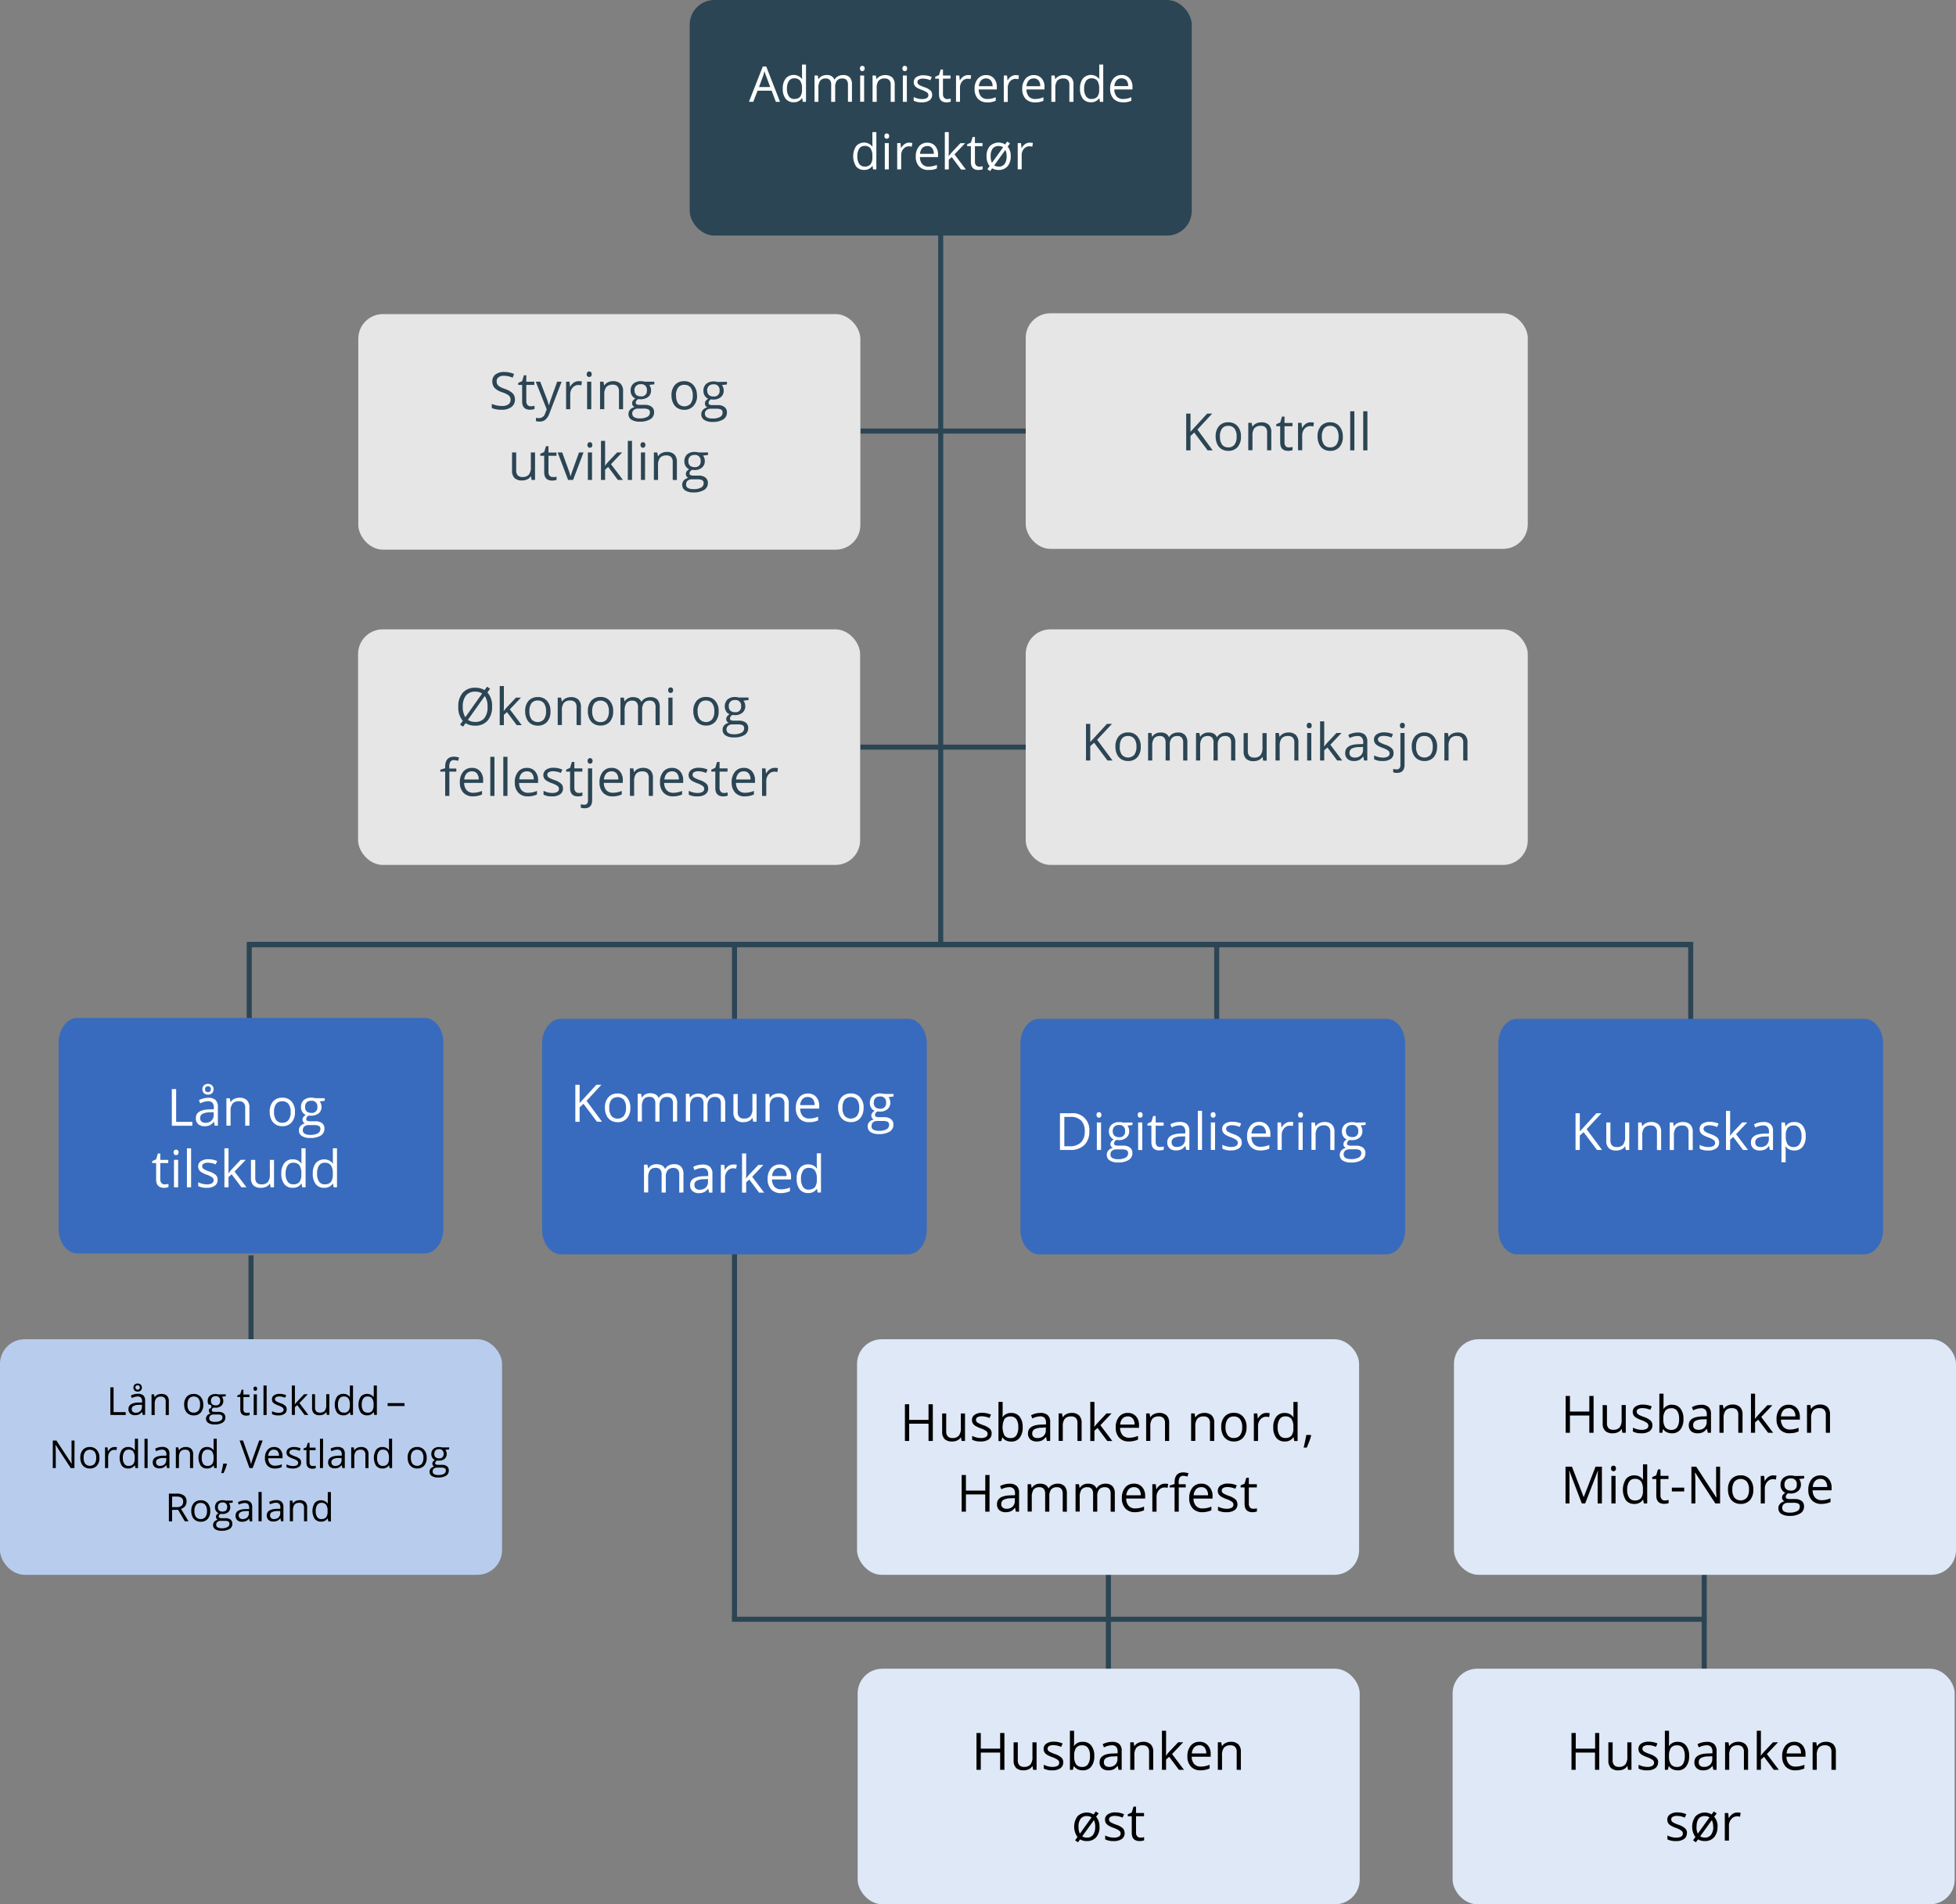 <svg xmlns="http://www.w3.org/2000/svg" viewBox="0 0 775.19 754.84"><rect x="0" y="0" width="775.19" height="754.84" fill="#808080" stroke="none"/><defs><style>.cls-1,.cls-3{fill:none;stroke:#2b4554;stroke-miterlimit:10;stroke-width:2px;}.cls-2{fill:#231f20;}.cls-3{stroke-linecap:square;}.cls-4{fill:#2b4554;}.cls-5{fill:#fff;}.cls-6{fill:#e7e6e7;}.cls-7{fill:#386bbd;}.cls-8{fill:#b8cded;}.cls-9{fill:#dee8f7;}</style></defs><g id="Linjer"><line class="cls-1" x1="372.81" y1="93.12" x2="372.81" y2="374.38"/><line class="cls-1" x1="482.2" y1="405.82" x2="482.2" y2="374.38"/><line class="cls-1" x1="670.05" y1="374.38" x2="98.78" y2="374.38"/><line class="cls-1" x1="670.05" y1="374.38" x2="98.78" y2="374.38"/><line class="cls-1" x1="670.05" y1="374.38" x2="98.78" y2="374.38"/><line class="cls-2" x1="670.05" y1="374.38" x2="98.78" y2="374.38"/><line class="cls-1" x1="670.05" y1="374.38" x2="98.78" y2="374.38"/><line class="cls-3" x1="98.78" y1="404.88" x2="98.78" y2="374.38"/><line class="cls-3" x1="670.05" y1="404.8" x2="670.05" y2="374.38"/><line class="cls-1" x1="406.51" y1="296.16" x2="340.97" y2="296.16"/><line class="cls-1" x1="406.82" y1="170.87" x2="340.96" y2="170.87"/><line class="cls-1" x1="675.41" y1="661.46" x2="675.41" y2="623.79"/><line class="cls-1" x1="372.55" y1="530.82" x2="372.55" y2="530.82"/><line class="cls-1" x1="372.55" y1="530.82" x2="372.55" y2="530.82"/><line class="cls-1" x1="372.55" y1="530.82" x2="372.55" y2="530.82"/><line class="cls-2" x1="372.55" y1="530.82" x2="372.55" y2="530.82"/><line class="cls-1" x1="372.55" y1="530.82" x2="372.55" y2="530.82"/><line class="cls-3" x1="99.48" y1="530.82" x2="99.48" y2="498.6"/><line class="cls-3" x1="675.33" y1="641.86" x2="291.09" y2="641.86"/><line class="cls-1" x1="439.27" y1="622.08" x2="439.27" y2="661.63"/><line class="cls-1" x1="291.09" y1="641.86" x2="291.09" y2="374.27"/></g><g id="Bokser_nivå_1" data-name="Bokser nivå 1"><rect class="cls-4" x="273.33" width="198.97" height="93.38" rx="9.77"/><path class="cls-5" d="M617.68,86.44,616,82h-5.57l-1.71,4.42H607l5.5-14h1.36l5.46,14Zm-2.24-5.87-1.61-4.31a21,21,0,0,1-.65-2,18.15,18.15,0,0,1-.6,2L611,80.57ZM628.12,85H628a3.71,3.71,0,0,1-3.27,1.59,3.85,3.85,0,0,1-3.18-1.4,6.12,6.12,0,0,1-1.13-4,6.25,6.25,0,0,1,1.14-4,4.21,4.21,0,0,1,6.42.11h.13l-.07-.75,0-.73V71.65h1.58V86.44h-1.28Zm-3.16.27a2.87,2.87,0,0,0,2.34-.87,4.45,4.45,0,0,0,.73-2.85v-.33a5.22,5.22,0,0,0-.74-3.16,2.79,2.79,0,0,0-2.35-.95,2.45,2.45,0,0,0-2.13,1.09,5.34,5.34,0,0,0-.73,3,5.1,5.1,0,0,0,.73,3A2.49,2.49,0,0,0,625,85.31Zm21.29,1.13V79.66a2.75,2.75,0,0,0-.54-1.86,2,2,0,0,0-1.65-.63,2.67,2.67,0,0,0-2.18.85,4,4,0,0,0-.7,2.6v5.82H639.6V79.66a2.81,2.81,0,0,0-.53-1.86,2.06,2.06,0,0,0-1.66-.63,2.58,2.58,0,0,0-2.18.9,4.79,4.79,0,0,0-.69,2.91v5.46H633V76h1.28l.26,1.43h.07a3.14,3.14,0,0,1,1.26-1.19,3.91,3.91,0,0,1,1.82-.43,3.1,3.1,0,0,1,3.2,1.77h.07a3.3,3.3,0,0,1,1.35-1.29,4.16,4.16,0,0,1,2-.48,3.48,3.48,0,0,1,2.64.92,4,4,0,0,1,.88,2.89v6.8Zm6.41,0h-1.57V76h1.57ZM651,73.2a1,1,0,0,1,.27-.79,1,1,0,0,1,1.32,0,1,1,0,0,1,.28.79,1.09,1.09,0,0,1-.28.8,1,1,0,0,1-1.32,0A1.09,1.09,0,0,1,651,73.2Zm12.19,13.24V79.7a2.7,2.7,0,0,0-.58-1.9,2.36,2.36,0,0,0-1.82-.63,3,3,0,0,0-2.39.89,4.45,4.45,0,0,0-.76,2.92v5.46H656V76h1.28l.26,1.43h.08A3.17,3.17,0,0,1,659,76.26a4.42,4.42,0,0,1,1.94-.43,4,4,0,0,1,2.84.92,3.84,3.84,0,0,1,1,2.89v6.8Zm6.41,0H668V76h1.58ZM667.84,73.2a1,1,0,0,1,.26-.79.94.94,0,0,1,.67-.26.92.92,0,0,1,.65.26,1,1,0,0,1,.28.79,1.05,1.05,0,0,1-.28.8.91.91,0,0,1-.65.25.93.93,0,0,1-.67-.25A1.09,1.09,0,0,1,667.84,73.2Zm11.78,10.4a2.61,2.61,0,0,1-1.09,2.24,5,5,0,0,1-3,.79,6.69,6.69,0,0,1-3.23-.65V84.51a7.13,7.13,0,0,0,1.6.6,6.61,6.61,0,0,0,1.67.22,3.82,3.82,0,0,0,1.9-.39,1.32,1.32,0,0,0,.66-1.21,1.26,1.26,0,0,0-.53-1,7.66,7.66,0,0,0-2-1,11.89,11.89,0,0,1-2.07-.94,3,3,0,0,1-.92-.92,2.51,2.51,0,0,1-.29-1.23,2.33,2.33,0,0,1,1-2,4.87,4.87,0,0,1,2.85-.74,8.27,8.27,0,0,1,3.29.69l-.56,1.28a7.63,7.63,0,0,0-2.85-.65,3.22,3.22,0,0,0-1.69.36,1.07,1.07,0,0,0-.57,1,1.21,1.21,0,0,0,.21.71,2.42,2.42,0,0,0,.69.56,16.12,16.12,0,0,0,1.83.77,6.75,6.75,0,0,1,2.5,1.36A2.39,2.39,0,0,1,679.62,83.6Zm5.94,1.73a5.32,5.32,0,0,0,.81-.06,5.57,5.57,0,0,0,.61-.13v1.21a2.8,2.8,0,0,1-.76.2,6.1,6.1,0,0,1-.89.08c-2,0-3-1.06-3-3.18v-6.2h-1.5v-.76l1.5-.66.66-2.22h.91V76h3v1.23h-3v6.13a2.12,2.12,0,0,0,.45,1.45A1.58,1.58,0,0,0,685.56,85.33Zm8.27-9.5a5.79,5.79,0,0,1,1.24.12l-.22,1.46a5.69,5.69,0,0,0-1.14-.14,2.78,2.78,0,0,0-2.16,1,3.76,3.76,0,0,0-.9,2.56v5.59h-1.58V76h1.31l.18,1.93h.07a4.68,4.68,0,0,1,1.4-1.57A3.23,3.23,0,0,1,693.83,75.83Zm7.59,10.8a4.84,4.84,0,0,1-3.65-1.4,5.51,5.51,0,0,1-1.33-3.91,6,6,0,0,1,1.24-4A4.13,4.13,0,0,1,701,75.83a3.9,3.9,0,0,1,3.1,1.3,4.9,4.9,0,0,1,1.15,3.39v1h-7.18A4.14,4.14,0,0,0,699,84.3a3.2,3.2,0,0,0,2.48,1,8.4,8.4,0,0,0,3.33-.7V86a8.09,8.09,0,0,1-1.59.51A8.4,8.4,0,0,1,701.42,86.63ZM701,77.15a2.61,2.61,0,0,0-2,.82,3.77,3.77,0,0,0-.87,2.26h5.44A3.48,3.48,0,0,0,702.9,78,2.36,2.36,0,0,0,701,77.15Zm11.71-1.32A5.79,5.79,0,0,1,714,76l-.21,1.46a5.86,5.86,0,0,0-1.15-.14,2.78,2.78,0,0,0-2.16,1,3.76,3.76,0,0,0-.9,2.56v5.59H708V76h1.3l.18,1.93h.07a4.68,4.68,0,0,1,1.4-1.57A3.23,3.23,0,0,1,712.71,75.83Zm7.59,10.8a4.84,4.84,0,0,1-3.65-1.4,5.51,5.51,0,0,1-1.33-3.91,6.06,6.06,0,0,1,1.24-4,4.13,4.13,0,0,1,3.34-1.49,3.89,3.89,0,0,1,3.09,1.3,4.85,4.85,0,0,1,1.15,3.39v1H717a4.14,4.14,0,0,0,.92,2.78,3.2,3.2,0,0,0,2.48,1,8.4,8.4,0,0,0,3.33-.7V86a8.09,8.09,0,0,1-1.59.51A8.4,8.4,0,0,1,720.3,86.63Zm-.42-9.48a2.61,2.61,0,0,0-2,.82,3.77,3.77,0,0,0-.87,2.26h5.44a3.48,3.48,0,0,0-.66-2.28A2.36,2.36,0,0,0,719.88,77.15ZM734,86.44V79.7a2.75,2.75,0,0,0-.58-1.9,2.38,2.38,0,0,0-1.82-.63,3,3,0,0,0-2.4.89,4.5,4.5,0,0,0-.76,2.92v5.46h-1.57V76h1.28l.26,1.43h.07a3.29,3.29,0,0,1,1.36-1.19,4.43,4.43,0,0,1,2-.43,3.92,3.92,0,0,1,2.83.92,3.8,3.8,0,0,1,.95,2.89v6.8ZM745.89,85h-.09a3.71,3.71,0,0,1-3.27,1.59,3.85,3.85,0,0,1-3.18-1.4,6.12,6.12,0,0,1-1.13-4,6.25,6.25,0,0,1,1.14-4,4.21,4.21,0,0,1,6.42.11h.13l-.07-.75,0-.73V71.65h1.58V86.44H746.1Zm-3.16.27a2.87,2.87,0,0,0,2.34-.87,4.45,4.45,0,0,0,.73-2.85v-.33a5.22,5.22,0,0,0-.74-3.16,2.79,2.79,0,0,0-2.35-.95,2.45,2.45,0,0,0-2.13,1.09,5.34,5.34,0,0,0-.73,3,5.1,5.1,0,0,0,.73,3A2.49,2.49,0,0,0,742.73,85.31Zm12.41,1.32a4.82,4.82,0,0,1-3.65-1.4,5.47,5.47,0,0,1-1.33-3.91,6.05,6.05,0,0,1,1.23-4,4.13,4.13,0,0,1,3.34-1.49,3.91,3.91,0,0,1,3.1,1.3A4.9,4.9,0,0,1,759,80.52v1h-7.18a4.14,4.14,0,0,0,.92,2.78,3.2,3.2,0,0,0,2.48,1,8.33,8.33,0,0,0,3.33-.7V86a8.09,8.09,0,0,1-1.59.51A8.36,8.36,0,0,1,755.14,86.63Zm-.43-9.48a2.61,2.61,0,0,0-2,.82,3.83,3.83,0,0,0-.87,2.26h5.45a3.48,3.48,0,0,0-.67-2.28A2.34,2.34,0,0,0,754.71,77.15ZM656,111.82h-.08a3.72,3.72,0,0,1-3.27,1.58,3.88,3.88,0,0,1-3.19-1.39,7.58,7.58,0,0,1,0-8,4.22,4.22,0,0,1,6.43.11H656l-.07-.75,0-.73V98.42h1.57v14.79H656.2Zm-3.16.26a2.87,2.87,0,0,0,2.34-.87,4.44,4.44,0,0,0,.74-2.85V108a5.11,5.11,0,0,0-.75-3.15,2.74,2.74,0,0,0-2.34-.95,2.42,2.42,0,0,0-2.13,1.08,5.35,5.35,0,0,0-.74,3,5.15,5.15,0,0,0,.74,3A2.47,2.47,0,0,0,652.83,112.08Zm9.59,1.13h-1.58V102.79h1.58ZM660.71,100a1,1,0,0,1,.26-.79.94.94,0,0,1,.67-.26.92.92,0,0,1,.65.26,1,1,0,0,1,.28.79,1.05,1.05,0,0,1-.28.8.92.92,0,0,1-.65.26.94.94,0,0,1-.67-.26A1.09,1.09,0,0,1,660.71,100Zm9.81,2.63a5.86,5.86,0,0,1,1.24.12l-.22,1.46a5.69,5.69,0,0,0-1.14-.14,2.76,2.76,0,0,0-2.16,1,3.71,3.71,0,0,0-.9,2.55v5.59h-1.58V102.79h1.31l.18,1.93h.07a4.65,4.65,0,0,1,1.4-1.56A3.14,3.14,0,0,1,670.52,102.6Zm7.59,10.8a4.84,4.84,0,0,1-3.65-1.4,5.5,5.5,0,0,1-1.33-3.91,6,6,0,0,1,1.24-4,4.13,4.13,0,0,1,3.33-1.49,3.9,3.9,0,0,1,3.1,1.3,4.9,4.9,0,0,1,1.14,3.39v1h-7.17a4.14,4.14,0,0,0,.92,2.78,3.2,3.2,0,0,0,2.48,1,8.4,8.4,0,0,0,3.33-.7v1.41a8.09,8.09,0,0,1-1.59.51A8.4,8.4,0,0,1,678.11,113.4Zm-.42-9.47a2.61,2.61,0,0,0-2,.81,3.71,3.71,0,0,0-.87,2.27h5.44a3.49,3.49,0,0,0-.66-2.29A2.35,2.35,0,0,0,677.69,103.93Zm8.51,3.95c.28-.39.69-.89,1.25-1.52l3.36-3.57h1.88l-4.22,4.44,4.51,6h-1.91l-3.68-4.92-1.19,1v3.89h-1.56V98.42h1.56v7.84c0,.35,0,.89-.07,1.62Zm12,4.22a5.32,5.32,0,0,0,.81-.06,4.36,4.36,0,0,0,.62-.13v1.21a3,3,0,0,1-.77.2,6,6,0,0,1-.89.08q-3,0-3-3.18V104H693.5v-.76l1.49-.66.66-2.22h.92v2.41h3V104h-3v6.13a2.11,2.11,0,0,0,.44,1.45A1.58,1.58,0,0,0,698.24,112.1ZM710.75,108a5.81,5.81,0,0,1-1.28,4,4.54,4.54,0,0,1-3.55,1.42,4.78,4.78,0,0,1-2.53-.65l-.8,1.11-1.08-.74.89-1.25a5.82,5.82,0,0,1-1.22-3.88,5.71,5.71,0,0,1,1.27-4,5,5,0,0,1,6.1-.7l.8-1.14,1.12.73-.93,1.26A5.74,5.74,0,0,1,710.75,108Zm-7.94,0a5.61,5.61,0,0,0,.51,2.6l4.42-6.14a3,3,0,0,0-1.8-.51,2.79,2.79,0,0,0-2.34,1A4.87,4.87,0,0,0,702.81,108Zm6.31,0a5.6,5.6,0,0,0-.49-2.51l-4.42,6.12a3,3,0,0,0,1.75.48,2.8,2.8,0,0,0,2.35-1A4.94,4.94,0,0,0,709.12,108Zm9.16-5.39a6,6,0,0,1,1.25.12l-.22,1.46a5.77,5.77,0,0,0-1.14-.14,2.77,2.77,0,0,0-2.17,1,3.71,3.71,0,0,0-.9,2.55v5.59h-1.57V102.79h1.3l.18,1.93h.08a4.52,4.52,0,0,1,1.39-1.56A3.16,3.16,0,0,1,718.28,102.6Z" transform="translate(-310.19 -46.06)"/></g><g id="Bokser_nivå_2" data-name="Bokser nivå 2"><rect class="cls-6" x="142" y="124.5" width="198.97" height="93.38" rx="9.77"/><path class="cls-4" d="M514.27,204.39a3.56,3.56,0,0,1-1.39,3,6,6,0,0,1-3.79,1.08,9.55,9.55,0,0,1-4-.67v-1.63a10.33,10.33,0,0,0,1.95.59,10,10,0,0,0,2.09.22,4.28,4.28,0,0,0,2.55-.63,2.14,2.14,0,0,0,.86-1.8,2.2,2.2,0,0,0-.31-1.23,2.7,2.7,0,0,0-1-.9,13.66,13.66,0,0,0-2.16-.92,7,7,0,0,1-2.91-1.73,3.85,3.85,0,0,1-.86-2.6,3.22,3.22,0,0,1,1.26-2.67,5.24,5.24,0,0,1,3.35-1,9.84,9.84,0,0,1,4,.8l-.53,1.47a9.1,9.1,0,0,0-3.5-.76,3.4,3.4,0,0,0-2.1.58,1.9,1.9,0,0,0-.76,1.6,2.46,2.46,0,0,0,.28,1.25,2.8,2.8,0,0,0,.94.89,12.1,12.1,0,0,0,2,.88A8.1,8.1,0,0,1,513.4,202,3.45,3.45,0,0,1,514.27,204.39Zm6.25,2.71a5.77,5.77,0,0,0,.85-.06,4.42,4.42,0,0,0,.65-.14v1.27a3.58,3.58,0,0,1-.8.21,5.48,5.48,0,0,1-.93.09c-2.12,0-3.17-1.11-3.17-3.34v-6.49h-1.56v-.8l1.56-.69.7-2.33h.95v2.53h3.17v1.29h-3.17v6.42a2.25,2.25,0,0,0,.47,1.52A1.62,1.62,0,0,0,520.52,207.1Zm2-9.75h1.77l2.39,6.23a22.69,22.69,0,0,1,1,3.08h.08q.13-.51.54-1.74t2.71-7.57h1.77L528,209.78a6.1,6.1,0,0,1-1.63,2.61,3.43,3.43,0,0,1-2.28.78,6.81,6.81,0,0,1-1.49-.17v-1.33a5.67,5.67,0,0,0,1.22.12,2.51,2.51,0,0,0,2.43-1.91l.61-1.55Zm17-.2a6.46,6.46,0,0,1,1.3.12l-.23,1.54a5.6,5.6,0,0,0-1.19-.15,3,3,0,0,0-2.28,1.07,4,4,0,0,0-.93,2.68v5.86h-1.65V197.35h1.36l.19,2h.08a4.73,4.73,0,0,1,1.46-1.65A3.34,3.34,0,0,1,539.47,197.15Zm5,11.12h-1.65V197.35h1.65Zm-1.79-13.87a1.07,1.07,0,0,1,.28-.83,1,1,0,0,1,.7-.27,1,1,0,0,1,.68.27,1,1,0,0,1,.29.83,1.06,1.06,0,0,1-.29.83,1,1,0,0,1-.68.27,1,1,0,0,1-.7-.27A1.1,1.1,0,0,1,542.67,194.4Zm12.77,13.87v-7.06a2.85,2.85,0,0,0-.61-2,2.46,2.46,0,0,0-1.9-.66,3.16,3.16,0,0,0-2.51.92,4.7,4.7,0,0,0-.8,3.06v5.73H548V197.35h1.34l.27,1.5h.08a3.35,3.35,0,0,1,1.43-1.25,4.56,4.56,0,0,1,2-.45,4.1,4.1,0,0,1,3,1,4,4,0,0,1,1,3v7.12Zm14-10.92v1.05l-2,.24a3.5,3.5,0,0,1,.49.91,3.42,3.42,0,0,1,.22,1.27,3.23,3.23,0,0,1-1.09,2.56,5.24,5.24,0,0,1-3.92.87,1.63,1.63,0,0,0-1.06,1.41.72.72,0,0,0,.37.67,2.72,2.72,0,0,0,1.26.21h1.93a4.28,4.28,0,0,1,2.72.74,2.58,2.58,0,0,1,1,2.17,3.1,3.1,0,0,1-1.45,2.76,7.75,7.75,0,0,1-4.25,1,5.81,5.81,0,0,1-3.3-.8,2.58,2.58,0,0,1-1.16-2.25,2.5,2.5,0,0,1,.64-1.72,3.18,3.18,0,0,1,1.79-1,1.65,1.65,0,0,1-.7-.59,1.52,1.52,0,0,1-.28-.92,1.78,1.78,0,0,1,.31-1.05,3.29,3.29,0,0,1,1-.86,3,3,0,0,1-1.38-1.19,3.43,3.43,0,0,1-.53-1.91,3.53,3.53,0,0,1,1.07-2.76,4.4,4.4,0,0,1,3.05-1,5.58,5.58,0,0,1,1.54.2Zm-8.7,12.75a1.46,1.46,0,0,0,.74,1.34,4.08,4.08,0,0,0,2.14.46,6,6,0,0,0,3.08-.62,1.92,1.92,0,0,0,1-1.69,1.35,1.35,0,0,0-.55-1.23,4.26,4.26,0,0,0-2.06-.34h-2a2.63,2.63,0,0,0-1.76.54A1.91,1.91,0,0,0,560.73,210.1Zm.89-9.25a2.22,2.22,0,0,0,.65,1.73,2.58,2.58,0,0,0,1.8.59,2.11,2.11,0,0,0,2.42-2.35,2.17,2.17,0,0,0-2.45-2.46,2.41,2.41,0,0,0-1.79.63A2.51,2.51,0,0,0,561.62,200.85Zm24.77,2A6,6,0,0,1,585,207a4.71,4.71,0,0,1-3.71,1.5,4.9,4.9,0,0,1-2.6-.69,4.54,4.54,0,0,1-1.75-2,6.91,6.91,0,0,1-.62-3,6,6,0,0,1,1.33-4.15,4.71,4.71,0,0,1,3.71-1.5,4.57,4.57,0,0,1,3.63,1.53A5.94,5.94,0,0,1,586.39,202.8Zm-8.32,0a5.18,5.18,0,0,0,.84,3.19,3.33,3.33,0,0,0,4.92,0,5.2,5.2,0,0,0,.84-3.2,5.07,5.07,0,0,0-.84-3.16,3,3,0,0,0-2.48-1.08,2.91,2.91,0,0,0-2.45,1.06A5.14,5.14,0,0,0,578.07,202.8Zm20.16-5.45v1.05l-2,.24a3.5,3.5,0,0,1,.49.91,3.42,3.42,0,0,1,.22,1.27,3.23,3.23,0,0,1-1.09,2.56,4.4,4.4,0,0,1-3,1,4.57,4.57,0,0,1-.92-.08,1.64,1.64,0,0,0-1,1.41.72.72,0,0,0,.37.67,2.69,2.69,0,0,0,1.26.21h1.93a4.28,4.28,0,0,1,2.72.74,2.58,2.58,0,0,1,1,2.17,3.09,3.09,0,0,1-1.46,2.76,7.71,7.71,0,0,1-4.24,1,5.79,5.79,0,0,1-3.3-.8,2.58,2.58,0,0,1-1.16-2.25,2.5,2.5,0,0,1,.64-1.72,3.18,3.18,0,0,1,1.79-1,1.74,1.74,0,0,1-.71-.59,1.59,1.59,0,0,1-.28-.92,1.79,1.79,0,0,1,.32-1.05,3.29,3.29,0,0,1,1-.86,3,3,0,0,1-1.38-1.19,3.43,3.43,0,0,1-.53-1.91,3.53,3.53,0,0,1,1.07-2.76,4.4,4.4,0,0,1,3-1,5.58,5.58,0,0,1,1.54.2Zm-8.71,12.75a1.47,1.47,0,0,0,.75,1.34,4.08,4.08,0,0,0,2.14.46,6,6,0,0,0,3.08-.62,1.92,1.92,0,0,0,1-1.69,1.35,1.35,0,0,0-.55-1.23,4.28,4.28,0,0,0-2.06-.34h-2a2.6,2.6,0,0,0-1.75.54A1.91,1.91,0,0,0,589.52,210.1Zm.9-9.25a2.22,2.22,0,0,0,.65,1.73,2.58,2.58,0,0,0,1.8.59,2.11,2.11,0,0,0,2.42-2.35,2.17,2.17,0,0,0-2.45-2.46,2.41,2.41,0,0,0-1.79.63A2.51,2.51,0,0,0,590.42,200.85ZM514.77,225.4v7.08a2.82,2.82,0,0,0,.61,2,2.46,2.46,0,0,0,1.9.65,3.11,3.11,0,0,0,2.5-.93,4.7,4.7,0,0,0,.79-3.06V225.4h1.66v10.91h-1.37l-.24-1.46h-.09a3.26,3.26,0,0,1-1.41,1.23,4.64,4.64,0,0,1-2,.43,4.21,4.21,0,0,1-3-.95,4,4,0,0,1-1-3V225.4Zm14.5,9.74a7.58,7.58,0,0,0,.84,0c.28-.05.49-.1.65-.14v1.26a2.66,2.66,0,0,1-.8.21,5.39,5.39,0,0,1-.93.09q-3.16,0-3.17-3.34v-6.49H524.3v-.8l1.56-.68.7-2.33h1v2.53h3.17v1.28h-3.17v6.42a2.23,2.23,0,0,0,.47,1.52A1.64,1.64,0,0,0,529.27,235.14Zm6.07,1.17L531.2,225.4H533l2.35,6.47a29.43,29.43,0,0,1,.94,2.95h.08a19.85,19.85,0,0,1,.69-2.18c.39-1.11,1.26-3.53,2.61-7.24h1.78l-4.15,10.91Zm9.48,0h-1.65V225.4h1.65ZM543,222.44a1.07,1.07,0,0,1,.28-.83,1,1,0,0,1,1.38,0,1.33,1.33,0,0,1,0,1.66,1,1,0,0,1-1.38,0A1.1,1.1,0,0,1,543,222.44Zm6.93,8.28c.29-.4.72-.93,1.3-1.59l3.53-3.73h2l-4.42,4.65,4.73,6.26h-2l-3.85-5.16L550,232.23v4.08h-1.63V220.82H550V229c0,.37,0,.93-.08,1.69Zm10.74,5.59H559V220.82h1.66Zm5.15,0H564.2V225.4h1.65Zm-1.79-13.87a1.07,1.07,0,0,1,.28-.83,1,1,0,0,1,.7-.27,1,1,0,0,1,.68.27,1.33,1.33,0,0,1,0,1.66,1,1,0,0,1-.68.27,1,1,0,0,1-.7-.27A1.1,1.1,0,0,1,564.06,222.44Zm12.77,13.87v-7.06a2.82,2.82,0,0,0-.61-2,2.46,2.46,0,0,0-1.9-.66,3.13,3.13,0,0,0-2.51.93,4.65,4.65,0,0,0-.8,3.05v5.73h-1.65V225.4h1.34l.27,1.49h.08a3.42,3.42,0,0,1,1.43-1.25,4.69,4.69,0,0,1,2-.44,4.19,4.19,0,0,1,3,1,4.06,4.06,0,0,1,1,3v7.12Zm14-10.91v1l-2,.24a3.72,3.72,0,0,1,.5.92,3.54,3.54,0,0,1,.21,1.26,3.23,3.23,0,0,1-1.09,2.56,4.4,4.4,0,0,1-3,1,5.22,5.22,0,0,1-.91-.08,1.62,1.62,0,0,0-1.06,1.4.72.72,0,0,0,.37.67,2.72,2.72,0,0,0,1.26.21H587a4.34,4.34,0,0,1,2.72.74,2.6,2.6,0,0,1,1,2.18,3.1,3.1,0,0,1-1.45,2.75,7.75,7.75,0,0,1-4.25,1,5.81,5.81,0,0,1-3.3-.8,2.58,2.58,0,0,1-1.16-2.25,2.5,2.5,0,0,1,.64-1.72,3.24,3.24,0,0,1,1.79-1,1.79,1.79,0,0,1-.71-.58,1.64,1.64,0,0,1-.27-.93,1.78,1.78,0,0,1,.31-1.05,3.59,3.59,0,0,1,1-.86,3,3,0,0,1-1.38-1.19,3.41,3.41,0,0,1-.53-1.91,3.56,3.56,0,0,1,1.07-2.76,4.4,4.4,0,0,1,3-1,5.23,5.23,0,0,1,1.54.2Zm-8.7,12.74a1.49,1.49,0,0,0,.74,1.35,4.18,4.18,0,0,0,2.14.45,5.89,5.89,0,0,0,3.08-.62,1.9,1.9,0,0,0,1-1.69,1.35,1.35,0,0,0-.55-1.23,4.26,4.26,0,0,0-2.06-.34h-2a2.63,2.63,0,0,0-1.76.54A1.91,1.91,0,0,0,582.12,238.14Zm.89-9.25a2.22,2.22,0,0,0,.65,1.73,2.54,2.54,0,0,0,1.8.59,2.11,2.11,0,0,0,2.42-2.35,2.17,2.17,0,0,0-2.45-2.46,2.41,2.41,0,0,0-1.79.63A2.52,2.52,0,0,0,583,228.89Z" transform="translate(-310.19 -46.06)"/><rect class="cls-6" x="406.51" y="124.18" width="198.97" height="93.38" rx="9.77"/><path class="cls-4" d="M790.79,224.58h-2l-5.31-7.06L782,218.87v5.71h-1.7V210H782v7.22l6.6-7.22h2l-5.85,6.32ZM802,219.11a6,6,0,0,1-1.35,4.17,4.73,4.73,0,0,1-3.71,1.5,4.9,4.9,0,0,1-2.6-.69,4.49,4.49,0,0,1-1.75-2,6.77,6.77,0,0,1-.62-3,6,6,0,0,1,1.33-4.15,4.71,4.71,0,0,1,3.71-1.49,4.58,4.58,0,0,1,3.63,1.52A5.94,5.94,0,0,1,802,219.11Zm-8.32,0a5.16,5.16,0,0,0,.84,3.19,2.89,2.89,0,0,0,2.45,1.09,2.93,2.93,0,0,0,2.47-1.08,5.2,5.2,0,0,0,.84-3.2,5,5,0,0,0-.84-3.15,2.93,2.93,0,0,0-2.48-1.09,2.89,2.89,0,0,0-2.45,1.07A5.11,5.11,0,0,0,793.66,219.11Zm18.69,5.47v-7.06a2.87,2.87,0,0,0-.6-2,2.5,2.5,0,0,0-1.91-.66,3.13,3.13,0,0,0-2.51.93,4.65,4.65,0,0,0-.79,3v5.73h-1.66V213.66h1.34l.28,1.5h.07a3.42,3.42,0,0,1,1.43-1.25,4.69,4.69,0,0,1,2-.44,4.13,4.13,0,0,1,3,.95,4,4,0,0,1,1,3v7.12Zm8.58-1.17a5.77,5.77,0,0,0,.85-.06,6.12,6.12,0,0,0,.65-.13v1.26a2.66,2.66,0,0,1-.8.21,5.39,5.39,0,0,1-.93.09q-3.16,0-3.17-3.34V215H816v-.8l1.57-.68.69-2.33h1v2.52h3.17V215h-3.17v6.42a2.25,2.25,0,0,0,.47,1.52A1.62,1.62,0,0,0,820.93,223.41Zm8.67-9.94a7.17,7.17,0,0,1,1.3.11l-.23,1.54a5.6,5.6,0,0,0-1.19-.15A3,3,0,0,0,827.2,216a4,4,0,0,0-.93,2.68v5.86h-1.65V213.66H826l.2,2h.07a5,5,0,0,1,1.46-1.65A3.33,3.33,0,0,1,829.6,213.47Zm12.76,5.64a6.06,6.06,0,0,1-1.34,4.17,4.73,4.73,0,0,1-3.71,1.5,4.88,4.88,0,0,1-2.6-.69,4.49,4.49,0,0,1-1.75-2,6.77,6.77,0,0,1-.62-3,6,6,0,0,1,1.33-4.15,4.71,4.71,0,0,1,3.71-1.49A4.58,4.58,0,0,1,841,215,6,6,0,0,1,842.36,219.11Zm-8.31,0a5.16,5.16,0,0,0,.84,3.19,2.89,2.89,0,0,0,2.45,1.09,2.93,2.93,0,0,0,2.47-1.08,5.19,5.19,0,0,0,.85-3.2,5,5,0,0,0-.85-3.15,2.93,2.93,0,0,0-2.48-1.09,2.89,2.89,0,0,0-2.45,1.07A5.11,5.11,0,0,0,834.05,219.11Zm12.88,5.47h-1.66v-15.5h1.66Zm5.16,0h-1.66v-15.5h1.66Z" transform="translate(-310.19 -46.06)"/><rect class="cls-6" x="141.91" y="249.47" width="198.97" height="93.38" rx="9.77"/><path class="cls-4" d="M505.2,326.2a8,8,0,0,1-1.77,5.5,6.2,6.2,0,0,1-4.91,2,6.69,6.69,0,0,1-3.81-1l-1,1.4-1.19-.79,1.07-1.53a8.1,8.1,0,0,1-1.77-5.61,8,8,0,0,1,1.75-5.5,6.33,6.33,0,0,1,5-2,7,7,0,0,1,3.65.93l1-1.34,1.2.79-1.06,1.48A7.8,7.8,0,0,1,505.2,326.2Zm-1.79,0a7.19,7.19,0,0,0-1.09-4.24l-6.7,9.44a4.85,4.85,0,0,0,2.9.82,4.43,4.43,0,0,0,3.66-1.53A7,7,0,0,0,503.41,326.2Zm-9.81,0a7.52,7.52,0,0,0,1,4.15l6.66-9.39a4.66,4.66,0,0,0-2.73-.73,4.5,4.5,0,0,0-3.68,1.53A6.83,6.83,0,0,0,493.6,326.2Zm16.25,1.72a16.75,16.75,0,0,1,1.3-1.6l3.52-3.73h2l-4.42,4.65,4.72,6.26h-2l-3.85-5.16-1.24,1.08v4.08h-1.64V318h1.64v8.21c0,.37,0,.93-.08,1.7Zm18.5.12a6,6,0,0,1-1.35,4.17,4.74,4.74,0,0,1-3.71,1.49,5,5,0,0,1-2.6-.68,4.51,4.51,0,0,1-1.75-2,6.87,6.87,0,0,1-.62-3,6,6,0,0,1,1.33-4.16,4.74,4.74,0,0,1,3.71-1.49,4.61,4.61,0,0,1,3.63,1.52A6,6,0,0,1,528.35,328ZM520,328a5.15,5.15,0,0,0,.84,3.18,3.31,3.31,0,0,0,4.92,0,5.16,5.16,0,0,0,.84-3.19,5.07,5.07,0,0,0-.84-3.16,3,3,0,0,0-2.48-1.09,2.92,2.92,0,0,0-2.45,1.07A5.14,5.14,0,0,0,520,328Zm18.69,5.46v-7.06a2.87,2.87,0,0,0-.6-2,2.49,2.49,0,0,0-1.91-.66,3.15,3.15,0,0,0-2.51.93,4.7,4.7,0,0,0-.79,3.06v5.72h-1.66V322.59h1.35l.27,1.49H533a3.31,3.31,0,0,1,1.42-1.24,4.56,4.56,0,0,1,2-.45,4.11,4.11,0,0,1,3,1,4,4,0,0,1,1,3v7.12ZM553.2,328a6.06,6.06,0,0,1-1.34,4.17,4.78,4.78,0,0,1-3.72,1.49,5,5,0,0,1-2.6-.68,4.57,4.57,0,0,1-1.75-2,6.87,6.87,0,0,1-.62-3,6,6,0,0,1,1.34-4.16,4.72,4.72,0,0,1,3.7-1.49,4.63,4.63,0,0,1,3.64,1.52A6,6,0,0,1,553.2,328Zm-8.31,0a5.22,5.22,0,0,0,.83,3.18,2.91,2.91,0,0,0,2.46,1.1,2.88,2.88,0,0,0,2.46-1.09,5.1,5.1,0,0,0,.85-3.19,5,5,0,0,0-.85-3.16,3.35,3.35,0,0,0-4.93,0A5.14,5.14,0,0,0,544.89,328ZM570,333.5v-7.1a2.87,2.87,0,0,0-.56-1.95,2.13,2.13,0,0,0-1.73-.66,2.8,2.8,0,0,0-2.28.89,4.22,4.22,0,0,0-.74,2.73v6.09h-1.65v-7.1a2.87,2.87,0,0,0-.56-1.95,2.15,2.15,0,0,0-1.74-.66,2.72,2.72,0,0,0-2.28.94,5,5,0,0,0-.72,3v5.72h-1.65V322.59h1.34l.27,1.49h.08a3.23,3.23,0,0,1,1.32-1.24,4,4,0,0,1,1.91-.45c1.71,0,2.82.62,3.35,1.85h.07a3.49,3.49,0,0,1,1.42-1.35,4.41,4.41,0,0,1,2.11-.5,3.65,3.65,0,0,1,2.77,1,4.19,4.19,0,0,1,.92,3v7.12Zm6.72,0h-1.65V322.59h1.65ZM575,319.63a1.08,1.08,0,0,1,.28-.83,1,1,0,0,1,.7-.26,1,1,0,0,1,.68.26,1.06,1.06,0,0,1,.29.83,1.1,1.1,0,0,1-.29.84,1,1,0,0,1-.68.27,1,1,0,0,1-.7-.27A1.14,1.14,0,0,1,575,319.63ZM595,328a6,6,0,0,1-1.35,4.17,4.74,4.74,0,0,1-3.71,1.49,5,5,0,0,1-2.6-.68,4.51,4.51,0,0,1-1.75-2,6.73,6.73,0,0,1-.62-3,6,6,0,0,1,1.33-4.16,4.74,4.74,0,0,1,3.71-1.49,4.61,4.61,0,0,1,3.63,1.52A6,6,0,0,1,595,328Zm-8.32,0a5.15,5.15,0,0,0,.84,3.18,3.31,3.31,0,0,0,4.92,0,5.16,5.16,0,0,0,.84-3.19,5.07,5.07,0,0,0-.84-3.16,3,3,0,0,0-2.48-1.09,2.92,2.92,0,0,0-2.45,1.07A5.14,5.14,0,0,0,586.65,328Zm20.16-5.45v1l-2,.24a3.58,3.58,0,0,1,.49.92,3.33,3.33,0,0,1,.22,1.26,3.21,3.21,0,0,1-1.09,2.56,4.42,4.42,0,0,1-3,1,5.34,5.34,0,0,1-.92-.08,1.62,1.62,0,0,0-1.05,1.4.71.71,0,0,0,.37.67,2.69,2.69,0,0,0,1.26.21H603a4.28,4.28,0,0,1,2.72.75,2.58,2.58,0,0,1,1,2.17,3.09,3.09,0,0,1-1.46,2.76,7.81,7.81,0,0,1-4.24.95,5.79,5.79,0,0,1-3.3-.79,2.6,2.6,0,0,1-1.16-2.25,2.52,2.52,0,0,1,.64-1.73,3.23,3.23,0,0,1,1.79-1,1.91,1.91,0,0,1-.71-.59,1.65,1.65,0,0,1-.28-.93,1.76,1.76,0,0,1,.32-1,3.45,3.45,0,0,1,1-.87,3,3,0,0,1-1.39-1.18,4,4,0,0,1,.55-4.67,4.4,4.4,0,0,1,3-1,5.58,5.58,0,0,1,1.54.2Zm-8.71,12.75a1.48,1.48,0,0,0,.75,1.34,4.08,4.08,0,0,0,2.14.46,5.91,5.91,0,0,0,3.08-.63,1.88,1.88,0,0,0,1-1.68,1.38,1.38,0,0,0-.54-1.24,4.41,4.41,0,0,0-2.06-.34h-2a2.6,2.6,0,0,0-1.75.54A1.92,1.92,0,0,0,598.1,335.34Zm.9-9.26a2.23,2.23,0,0,0,.65,1.74,2.58,2.58,0,0,0,1.8.58,2.11,2.11,0,0,0,2.42-2.35,2.17,2.17,0,0,0-2.45-2.46,2.41,2.41,0,0,0-1.79.63A2.52,2.52,0,0,0,599,326.08ZM491.05,351.92h-2.77v9.63h-1.66v-9.63h-1.95v-.75l1.95-.6V350q0-4,3.52-4a7.32,7.32,0,0,1,2,.35l-.43,1.32a5.67,5.67,0,0,0-1.63-.31,1.59,1.59,0,0,0-1.39.63,3.53,3.53,0,0,0-.44,2v.71h2.77Zm6.61,9.82a5,5,0,0,1-3.83-1.47,5.71,5.71,0,0,1-1.39-4.09,6.34,6.34,0,0,1,1.29-4.19,4.33,4.33,0,0,1,3.5-1.56,4.06,4.06,0,0,1,3.24,1.36,5.12,5.12,0,0,1,1.2,3.55v1.05h-7.52a4.3,4.3,0,0,0,1,2.91,3.34,3.34,0,0,0,2.6,1,8.82,8.82,0,0,0,3.48-.74V361a8.13,8.13,0,0,1-1.66.53A8.55,8.55,0,0,1,497.66,361.74Zm-.45-9.92a2.7,2.7,0,0,0-2.1.85,3.93,3.93,0,0,0-.92,2.37h5.71a3.64,3.64,0,0,0-.7-2.39A2.44,2.44,0,0,0,497.21,351.82Zm8.94,9.73H504.5v-15.5h1.65Zm5.16,0h-1.65v-15.5h1.65Zm8.11.19a5,5,0,0,1-3.82-1.47,5.71,5.71,0,0,1-1.39-4.09A6.34,6.34,0,0,1,515.5,352a4.33,4.33,0,0,1,3.5-1.56,4.08,4.08,0,0,1,3.24,1.36,5.12,5.12,0,0,1,1.2,3.55v1.05h-7.52a4.25,4.25,0,0,0,1,2.91,3.33,3.33,0,0,0,2.59,1,8.83,8.83,0,0,0,3.49-.74V361a8.13,8.13,0,0,1-1.66.53A8.59,8.59,0,0,1,519.42,361.74Zm-.44-9.92a2.7,2.7,0,0,0-2.1.85A3.93,3.93,0,0,0,516,355h5.71a3.64,3.64,0,0,0-.7-2.39A2.44,2.44,0,0,0,519,351.82Zm14.33,6.75a2.74,2.74,0,0,1-1.14,2.35,5.36,5.36,0,0,1-3.19.82,6.91,6.91,0,0,1-3.38-.68v-1.54a7.67,7.67,0,0,0,1.68.63,7.31,7.31,0,0,0,1.74.23,4,4,0,0,0,2-.41,1.38,1.38,0,0,0,.69-1.26,1.35,1.35,0,0,0-.55-1.09,8.77,8.77,0,0,0-2.16-1.07,12.65,12.65,0,0,1-2.17-1,3.12,3.12,0,0,1-1-1,2.65,2.65,0,0,1,.77-3.38,5,5,0,0,1,3-.78,8.71,8.71,0,0,1,3.45.72l-.59,1.34a7.94,7.94,0,0,0-3-.67,3.49,3.49,0,0,0-1.77.36,1.15,1.15,0,0,0-.6,1,1.33,1.33,0,0,0,.22.75,2.27,2.27,0,0,0,.73.58,15,15,0,0,0,1.91.81,7.06,7.06,0,0,1,2.62,1.43A2.47,2.47,0,0,1,533.31,358.57Zm6.22,1.81a5.21,5.21,0,0,0,1.49-.2v1.27a3.07,3.07,0,0,1-.79.2,5.59,5.59,0,0,1-.94.09q-3.16,0-3.17-3.33v-6.49h-1.56v-.8l1.56-.69.7-2.33h1v2.53h3.16v1.29h-3.16v6.42a2.15,2.15,0,0,0,.47,1.51A1.63,1.63,0,0,0,539.53,360.38Zm2.36,6.06a4.09,4.09,0,0,1-1.53-.24v-1.35a4.91,4.91,0,0,0,1.35.2,1.39,1.39,0,0,0,1.14-.43,1.92,1.92,0,0,0,.36-1.28V350.63h1.66v12.59Q544.87,366.45,541.89,366.44Zm1.18-18.77a1.08,1.08,0,0,1,.28-.82,1,1,0,0,1,1.39,0,1.08,1.08,0,0,1,.29.82,1.14,1.14,0,0,1-.29.84,1,1,0,0,1-1.39,0A1.18,1.18,0,0,1,543.07,347.67ZM553,361.74a5,5,0,0,1-3.82-1.47,5.71,5.71,0,0,1-1.39-4.09,6.34,6.34,0,0,1,1.29-4.19,4.31,4.31,0,0,1,3.49-1.56,4.1,4.1,0,0,1,3.25,1.36,5.12,5.12,0,0,1,1.2,3.55v1.05h-7.52a4.3,4.3,0,0,0,1,2.91,3.37,3.37,0,0,0,2.6,1,8.83,8.83,0,0,0,3.49-.74V361a8.33,8.33,0,0,1-1.66.53A8.59,8.59,0,0,1,553,361.74Zm-.44-9.92a2.74,2.74,0,0,0-2.11.85,4,4,0,0,0-.91,2.37h5.7a3.64,3.64,0,0,0-.69-2.39A2.44,2.44,0,0,0,552.54,351.82Zm14.75,9.73v-7.07a2.89,2.89,0,0,0-.6-2,2.48,2.48,0,0,0-1.91-.65,3.14,3.14,0,0,0-2.51.92,4.7,4.7,0,0,0-.79,3.06v5.73h-1.66V350.63h1.35l.27,1.49h.08a3.37,3.37,0,0,1,1.42-1.24,4.56,4.56,0,0,1,2-.45,4.11,4.11,0,0,1,3,1,4,4,0,0,1,1,3v7.13Zm9.67.19a5,5,0,0,1-3.82-1.47,5.72,5.72,0,0,1-1.4-4.09A6.34,6.34,0,0,1,573,352a4.31,4.31,0,0,1,3.49-1.56,4.1,4.1,0,0,1,3.25,1.36,5.12,5.12,0,0,1,1.2,3.55v1.05h-7.52a4.3,4.3,0,0,0,1,2.91,3.37,3.37,0,0,0,2.6,1,8.83,8.83,0,0,0,3.49-.74V361a8.21,8.21,0,0,1-1.67.53A8.43,8.43,0,0,1,577,361.74Zm-.45-9.92a2.73,2.73,0,0,0-2.1.85,4,4,0,0,0-.91,2.37h5.7a3.64,3.64,0,0,0-.69-2.39A2.45,2.45,0,0,0,576.51,351.82Zm14.33,6.75a2.73,2.73,0,0,1-1.13,2.35,5.36,5.36,0,0,1-3.19.82,6.91,6.91,0,0,1-3.38-.68v-1.54a7.67,7.67,0,0,0,1.68.63,7.18,7.18,0,0,0,1.74.23,4,4,0,0,0,2-.41,1.42,1.42,0,0,0,.14-2.35,8.47,8.47,0,0,0-2.15-1.07,12.29,12.29,0,0,1-2.17-1,3.12,3.12,0,0,1-1-1,2.65,2.65,0,0,1,.77-3.38,5,5,0,0,1,3-.78,8.71,8.71,0,0,1,3.45.72l-.59,1.34a7.94,7.94,0,0,0-3-.67,3.49,3.49,0,0,0-1.77.36,1.15,1.15,0,0,0-.6,1,1.25,1.25,0,0,0,.22.75,2.16,2.16,0,0,0,.73.58,15,15,0,0,0,1.91.81,7.06,7.06,0,0,1,2.62,1.43A2.46,2.46,0,0,1,590.84,358.57Zm6.23,1.81a5.35,5.35,0,0,0,1.49-.2v1.27a3.07,3.07,0,0,1-.79.2,5.59,5.59,0,0,1-.94.09q-3.17,0-3.17-3.33v-6.49H592.1v-.8l1.56-.69.7-2.33h1v2.53h3.16v1.29h-3.16v6.42a2.2,2.2,0,0,0,.46,1.51A1.65,1.65,0,0,0,597.07,360.38Zm8.29,1.36a5,5,0,0,1-3.82-1.47,5.72,5.72,0,0,1-1.4-4.09,6.34,6.34,0,0,1,1.3-4.19,4.31,4.31,0,0,1,3.49-1.56,4.1,4.1,0,0,1,3.25,1.36,5.12,5.12,0,0,1,1.2,3.55v1.05h-7.52a4.3,4.3,0,0,0,1,2.91,3.37,3.37,0,0,0,2.6,1,8.83,8.83,0,0,0,3.49-.74V361a8.33,8.33,0,0,1-1.66.53A8.59,8.59,0,0,1,605.36,361.74Zm-.44-9.92a2.74,2.74,0,0,0-2.11.85,4,4,0,0,0-.91,2.37h5.7a3.64,3.64,0,0,0-.69-2.39A2.44,2.44,0,0,0,604.92,351.82Zm12.26-1.39a6.5,6.5,0,0,1,1.31.12l-.23,1.53a6.24,6.24,0,0,0-1.2-.14,2.91,2.91,0,0,0-2.27,1.07,4,4,0,0,0-.93,2.68v5.86H612.2V350.63h1.37l.19,2h.08A4.69,4.69,0,0,1,615.3,351,3.26,3.26,0,0,1,617.18,350.43Z" transform="translate(-310.19 -46.06)"/><rect class="cls-6" x="406.51" y="249.47" width="198.97" height="93.38" rx="9.77"/><path class="cls-4" d="M751.1,347.52h-2l-5.3-7.06-1.53,1.36v5.7h-1.69V333h1.69v7.21l6.61-7.21h2L745,339.29Zm11.18-5.46a6.06,6.06,0,0,1-1.34,4.17,4.78,4.78,0,0,1-3.72,1.49,5,5,0,0,1-2.59-.68,4.53,4.53,0,0,1-1.76-2,6.84,6.84,0,0,1-.62-3,6,6,0,0,1,1.34-4.16,4.71,4.71,0,0,1,3.7-1.49,4.59,4.59,0,0,1,3.63,1.52A6,6,0,0,1,762.28,342.06Zm-8.32,0a5.15,5.15,0,0,0,.84,3.18,3.31,3.31,0,0,0,4.92,0,5.1,5.1,0,0,0,.85-3.19,5,5,0,0,0-.85-3.16,3,3,0,0,0-2.48-1.09,2.92,2.92,0,0,0-2.45,1.07A5.14,5.14,0,0,0,754,342.06Zm25.14,5.46v-7.1a2.93,2.93,0,0,0-.56-1.95,2.14,2.14,0,0,0-1.73-.66,2.8,2.8,0,0,0-2.28.89,4.16,4.16,0,0,0-.74,2.73v6.09h-1.65v-7.1a2.93,2.93,0,0,0-.56-1.95,2.15,2.15,0,0,0-1.74-.66,2.71,2.71,0,0,0-2.28.94,5,5,0,0,0-.72,3.05v5.72h-1.65V336.61h1.34l.27,1.49h.08a3.23,3.23,0,0,1,1.32-1.24,4,4,0,0,1,1.91-.45c1.71,0,2.82.62,3.35,1.85h.07a3.53,3.53,0,0,1,1.41-1.35,4.45,4.45,0,0,1,2.12-.5,3.67,3.67,0,0,1,2.77,1,4.24,4.24,0,0,1,.93,3v7.12Zm19,0v-7.1a2.87,2.87,0,0,0-.56-1.95,2.14,2.14,0,0,0-1.73-.66,2.8,2.8,0,0,0-2.28.89,4.22,4.22,0,0,0-.74,2.73v6.09h-1.66v-7.1a2.87,2.87,0,0,0-.55-1.95,2.15,2.15,0,0,0-1.74-.66,2.74,2.74,0,0,0-2.29.94,5.11,5.11,0,0,0-.71,3.05v5.72h-1.65V336.61h1.34l.27,1.49h.08a3.26,3.26,0,0,1,1.31-1.24,4.1,4.1,0,0,1,1.91-.45c1.71,0,2.82.62,3.35,1.85h.09a3.41,3.41,0,0,1,1.41-1.35,4.37,4.37,0,0,1,2.1-.5,3.64,3.64,0,0,1,2.77,1,4.15,4.15,0,0,1,.93,3v7.12Zm6.62-10.91v7.08a2.87,2.87,0,0,0,.61,2,2.46,2.46,0,0,0,1.9.66,3.05,3.05,0,0,0,2.5-.94,4.68,4.68,0,0,0,.8-3v-5.74h1.65v10.91H810.8l-.24-1.46h-.1a3.14,3.14,0,0,1-1.41,1.23,4.6,4.6,0,0,1-2,.43,4.22,4.22,0,0,1-3-.94,4.07,4.07,0,0,1-1-3v-7.14Zm18.44,10.91v-7.06a2.87,2.87,0,0,0-.6-2,2.49,2.49,0,0,0-1.9-.66,3.13,3.13,0,0,0-2.51.93,4.64,4.64,0,0,0-.8,3.06v5.72h-1.66V336.61H817l.27,1.49h.08a3.31,3.31,0,0,1,1.42-1.24,4.56,4.56,0,0,1,2-.45,4.13,4.13,0,0,1,3,1,4,4,0,0,1,1,3v7.12Zm6.72,0h-1.65V336.61h1.65Zm-1.8-13.87a1.08,1.08,0,0,1,.28-.82,1,1,0,0,1,.7-.27,1,1,0,0,1,.69.27,1.08,1.08,0,0,1,.29.82,1.14,1.14,0,0,1-.29.84,1,1,0,0,1-.69.27,1,1,0,0,1-.7-.27A1.18,1.18,0,0,1,828.06,333.65Zm6.94,8.29a18.49,18.49,0,0,1,1.3-1.6l3.52-3.73h2l-4.42,4.65,4.72,6.26h-2l-3.85-5.15L835,343.44v4.08h-1.64V332H835v8.21c0,.37,0,.93-.09,1.7Zm15.78,5.58-.32-1.55h-.08a4.67,4.67,0,0,1-1.63,1.39,5,5,0,0,1-2,.36,3.71,3.71,0,0,1-2.55-.83,3.06,3.06,0,0,1-.91-2.38c0-2.21,1.76-3.36,5.29-3.47l1.85-.06v-.68a2.7,2.7,0,0,0-.56-1.89,2.24,2.24,0,0,0-1.76-.61,7.17,7.17,0,0,0-3.09.83l-.5-1.26a7.42,7.42,0,0,1,1.76-.69,7.52,7.52,0,0,1,1.93-.25,4.14,4.14,0,0,1,2.89.87,3.63,3.63,0,0,1,.95,2.78v7.44Zm-3.73-1.16a3.35,3.35,0,0,0,2.43-.85,3.15,3.15,0,0,0,.88-2.37v-1l-1.66.07a6,6,0,0,0-2.84.61,1.84,1.84,0,0,0-.87,1.69,1.71,1.71,0,0,0,.54,1.36A2.28,2.28,0,0,0,847.05,346.36Zm15.42-1.81a2.74,2.74,0,0,1-1.14,2.35,5.36,5.36,0,0,1-3.19.82,7,7,0,0,1-3.38-.68V345.5a8.07,8.07,0,0,0,1.68.63,7.32,7.32,0,0,0,1.75.23,3.92,3.92,0,0,0,2-.41,1.37,1.37,0,0,0,.7-1.26,1.35,1.35,0,0,0-.55-1.09,8.59,8.59,0,0,0-2.15-1.08,11.87,11.87,0,0,1-2.18-1,3.12,3.12,0,0,1-1-1,2.58,2.58,0,0,1-.31-1.28,2.42,2.42,0,0,1,1.09-2.1,5,5,0,0,1,3-.78,8.67,8.67,0,0,1,3.44.72l-.59,1.34a7.9,7.9,0,0,0-3-.67,3.49,3.49,0,0,0-1.77.36,1.14,1.14,0,0,0-.59,1,1.32,1.32,0,0,0,.21.75,2.27,2.27,0,0,0,.73.58,15,15,0,0,0,1.91.81,7.13,7.13,0,0,1,2.62,1.42A2.51,2.51,0,0,1,862.47,344.55Zm1.38,7.87a3.9,3.9,0,0,1-1.54-.25v-1.34a5,5,0,0,0,1.36.2,1.37,1.37,0,0,0,1.13-.43,1.94,1.94,0,0,0,.37-1.28V336.61h1.65V349.2Q866.82,352.43,863.85,352.42ZM865,333.65a1,1,0,0,1,.28-.82.93.93,0,0,1,.69-.27,1,1,0,0,1,.69.27,1,1,0,0,1,.29.82,1.1,1.1,0,0,1-.29.84,1,1,0,0,1-.69.27.93.93,0,0,1-.69-.27A1.14,1.14,0,0,1,865,333.65Zm14.71,8.41a6.06,6.06,0,0,1-1.34,4.17,4.74,4.74,0,0,1-3.71,1.49,5,5,0,0,1-2.6-.68,4.51,4.51,0,0,1-1.75-2,6.7,6.7,0,0,1-.62-3,6,6,0,0,1,1.33-4.16,4.74,4.74,0,0,1,3.71-1.49,4.61,4.61,0,0,1,3.63,1.52A6,6,0,0,1,879.74,342.06Zm-8.31,0a5.15,5.15,0,0,0,.84,3.18,3.31,3.31,0,0,0,4.92,0,5.16,5.16,0,0,0,.85-3.19,5.06,5.06,0,0,0-.85-3.16,3,3,0,0,0-2.48-1.09,2.92,2.92,0,0,0-2.45,1.07A5.14,5.14,0,0,0,871.43,342.06Zm18.69,5.46v-7.06a2.87,2.87,0,0,0-.6-2,2.49,2.49,0,0,0-1.91-.66,3.1,3.1,0,0,0-2.5.93,4.64,4.64,0,0,0-.8,3.06v5.72h-1.66V336.61H884l.27,1.49h.08a3.31,3.31,0,0,1,1.42-1.24,4.56,4.56,0,0,1,2-.45,4.13,4.13,0,0,1,3,1,4,4,0,0,1,1,3v7.12Z" transform="translate(-310.19 -46.06)"/></g><g id="Bokser_nivå_3" data-name="Bokser nivå 3"><path class="cls-7" d="M340.92,449.55h137.5c4.13,0,7.48,4.37,7.48,9.76v73.85c0,5.4-3.35,9.77-7.48,9.77H340.92c-4.14,0-7.49-4.37-7.49-9.77V459.31C333.43,453.92,336.78,449.55,340.92,449.55Z" transform="translate(-310.19 -46.06)"/><path class="cls-5" d="M378.29,492.29V477.76H380v13h6.41v1.53Z" transform="translate(-310.19 -46.06)"/><path class="cls-5" d="M395.3,492.29l-.33-1.55h-.08a4.53,4.53,0,0,1-1.62,1.38,5,5,0,0,1-2,.36,3.62,3.62,0,0,1-2.54-.83,3.06,3.06,0,0,1-.92-2.37q0-3.3,5.27-3.46l1.85-.06v-.68a2.75,2.75,0,0,0-.55-1.89,2.25,2.25,0,0,0-1.76-.61,7.12,7.12,0,0,0-3.08.84l-.51-1.27a7.75,7.75,0,0,1,1.76-.68,7.46,7.46,0,0,1,1.93-.25,4.17,4.17,0,0,1,2.88.86,3.61,3.61,0,0,1,.94,2.78v7.43Zm-3.73-1.17a3.34,3.34,0,0,0,2.42-.84,3.1,3.1,0,0,0,.88-2.36v-1l-1.65.07a6,6,0,0,0-2.83.61,1.84,1.84,0,0,0-.87,1.69,1.71,1.71,0,0,0,.54,1.36A2.25,2.25,0,0,0,391.57,491.12Zm3.27-13.32a2.09,2.09,0,0,1-.61,1.57,2.26,2.26,0,0,1-1.62.59,2.19,2.19,0,0,1-1.6-.58,2.08,2.08,0,0,1-.6-1.56,2,2,0,0,1,.6-1.54,2.24,2.24,0,0,1,1.6-.57,2.21,2.21,0,0,1,1.62.59A2,2,0,0,1,394.84,477.8Zm-1.07,0a1.12,1.12,0,0,0-.33-.86,1.18,1.18,0,0,0-.83-.3,1.2,1.2,0,0,0-.84.3,1.12,1.12,0,0,0-.32.86,1.17,1.17,0,0,0,.29.86,1.18,1.18,0,0,0,.87.31,1.21,1.21,0,0,0,.84-.31A1.14,1.14,0,0,0,393.77,477.82Z" transform="translate(-310.19 -46.06)"/><path class="cls-5" d="M407.37,492.29v-7.05a2.8,2.8,0,0,0-.61-2,2.44,2.44,0,0,0-1.89-.66,3.16,3.16,0,0,0-2.51.92,4.69,4.69,0,0,0-.79,3.05v5.72h-1.65V481.4h1.34l.27,1.49h.08a3.33,3.33,0,0,1,1.42-1.25,4.68,4.68,0,0,1,2-.44,4.13,4.13,0,0,1,3,.95,4,4,0,0,1,1,3v7.11Z" transform="translate(-310.19 -46.06)"/><path class="cls-5" d="M427.09,486.83a6,6,0,0,1-1.35,4.16,4.69,4.69,0,0,1-3.7,1.49,4.86,4.86,0,0,1-2.59-.68,4.49,4.49,0,0,1-1.75-2,6.84,6.84,0,0,1-.62-3,6,6,0,0,1,1.33-4.14,4.72,4.72,0,0,1,3.7-1.49,4.62,4.62,0,0,1,3.63,1.52A6,6,0,0,1,427.09,486.83Zm-8.3,0a5.15,5.15,0,0,0,.84,3.18,2.88,2.88,0,0,0,2.45,1.09,2.93,2.93,0,0,0,2.46-1.08,5.16,5.16,0,0,0,.84-3.19,5.05,5.05,0,0,0-.84-3.15,3,3,0,0,0-2.48-1.08,2.92,2.92,0,0,0-2.44,1.06A5.13,5.13,0,0,0,418.79,486.83Z" transform="translate(-310.19 -46.06)"/><path class="cls-5" d="M438.89,481.4v1l-2,.24a3.51,3.51,0,0,1,.5.91,3.59,3.59,0,0,1,.22,1.27,3.23,3.23,0,0,1-1.1,2.55,5.21,5.21,0,0,1-3.91.87,1.62,1.62,0,0,0-1.05,1.4.71.71,0,0,0,.36.66,2.62,2.62,0,0,0,1.27.22h1.92a4.36,4.36,0,0,1,2.72.74,2.61,2.61,0,0,1,.95,2.17,3.1,3.1,0,0,1-1.45,2.75,7.71,7.71,0,0,1-4.23.95,5.79,5.79,0,0,1-3.3-.79,2.57,2.57,0,0,1-1.15-2.25,2.51,2.51,0,0,1,.63-1.71,3.21,3.21,0,0,1,1.79-1,1.7,1.7,0,0,1-.7-.58,1.57,1.57,0,0,1-.28-.93,1.75,1.75,0,0,1,.31-1,3.45,3.45,0,0,1,1-.87,2.91,2.91,0,0,1-1.38-1.18,3.48,3.48,0,0,1-.53-1.9,3.53,3.53,0,0,1,1.07-2.76,4.37,4.37,0,0,1,3-1,5.63,5.63,0,0,1,1.54.2Zm-8.69,12.71a1.47,1.47,0,0,0,.75,1.34,4.08,4.08,0,0,0,2.14.46,6,6,0,0,0,3.07-.62,1.88,1.88,0,0,0,1-1.68,1.33,1.33,0,0,0-.55-1.23,4.21,4.21,0,0,0-2.05-.34h-2a2.65,2.65,0,0,0-1.75.53A1.91,1.91,0,0,0,430.2,494.11Zm.9-9.22a2.2,2.2,0,0,0,.64,1.72,2.58,2.58,0,0,0,1.8.59,2.11,2.11,0,0,0,2.42-2.34,2.17,2.17,0,0,0-2.45-2.46,2.43,2.43,0,0,0-1.79.63A2.55,2.55,0,0,0,431.1,484.89Z" transform="translate(-310.19 -46.06)"/><path class="cls-5" d="M375.46,515.53a5.87,5.87,0,0,0,.85-.06,6.4,6.4,0,0,0,.64-.13v1.26a3.47,3.47,0,0,1-.79.21,5.5,5.5,0,0,1-.94.09q-3.15,0-3.15-3.33v-6.48h-1.56v-.79l1.56-.69.69-2.32h.95v2.52h3.16v1.28h-3.16v6.41a2.22,2.22,0,0,0,.47,1.51A1.62,1.62,0,0,0,375.46,515.53Z" transform="translate(-310.19 -46.06)"/><path class="cls-5" d="M379,502.86a1.08,1.08,0,0,1,.28-.83,1,1,0,0,1,1.38,0,1.06,1.06,0,0,1,.29.82,1.1,1.1,0,0,1-.29.83,1,1,0,0,1-.69.27.93.93,0,0,1-.69-.27A1.1,1.1,0,0,1,379,502.86Zm1.79,13.84h-1.65V505.81h1.65Z" transform="translate(-310.19 -46.06)"/><path class="cls-5" d="M385.92,516.7h-1.65V501.24h1.65Z" transform="translate(-310.19 -46.06)"/><path class="cls-5" d="M396.44,513.73a2.73,2.73,0,0,1-1.13,2.34,5.34,5.34,0,0,1-3.18.83,6.9,6.9,0,0,1-3.38-.69v-1.53a8.53,8.53,0,0,0,1.69.63,7.07,7.07,0,0,0,1.73.22,3.91,3.91,0,0,0,2-.41,1.42,1.42,0,0,0,.14-2.34,8.65,8.65,0,0,0-2.15-1.07,12.11,12.11,0,0,1-2.16-1,2.89,2.89,0,0,1-.95-1,2.45,2.45,0,0,1-.32-1.28,2.42,2.42,0,0,1,1.09-2.1,5.06,5.06,0,0,1,3-.77,8.62,8.62,0,0,1,3.43.72l-.58,1.34a8,8,0,0,0-3-.68,3.38,3.38,0,0,0-1.77.37,1.13,1.13,0,0,0-.6,1,1.26,1.26,0,0,0,.23.75,2.22,2.22,0,0,0,.72.58,14.68,14.68,0,0,0,1.9.81,7,7,0,0,1,2.62,1.42A2.53,2.53,0,0,1,396.44,513.73Z" transform="translate(-310.19 -46.06)"/><path class="cls-5" d="M400.75,511.12c.29-.4.72-.93,1.3-1.58l3.52-3.73h2l-4.41,4.64,4.72,6.25h-2L402,511.55l-1.24,1.07v4.08h-1.63V501.24h1.63v8.2c0,.36,0,.92-.08,1.68Z" transform="translate(-310.19 -46.06)"/><path class="cls-5" d="M411.35,505.81v7.06a2.82,2.82,0,0,0,.61,2,2.43,2.43,0,0,0,1.89.65,3.1,3.1,0,0,0,2.5-.93,4.69,4.69,0,0,0,.79-3.05v-5.72h1.65V516.7h-1.36l-.24-1.46h-.09a3.3,3.3,0,0,1-1.4,1.23,4.82,4.82,0,0,1-2.05.43,4.16,4.16,0,0,1-3-.95,4,4,0,0,1-1-3v-7.12Z" transform="translate(-310.19 -46.06)"/><path class="cls-5" d="M429.7,515.24h-.09a3.89,3.89,0,0,1-3.42,1.66,4,4,0,0,1-3.32-1.46,6.46,6.46,0,0,1-1.19-4.16,6.56,6.56,0,0,1,1.19-4.18,4,4,0,0,1,3.32-1.49,4,4,0,0,1,3.4,1.61h.13l-.07-.78,0-.77v-4.43h1.65V516.7h-1.34Zm-3.3.27a3,3,0,0,0,2.45-.91,4.64,4.64,0,0,0,.76-3v-.35a5.48,5.48,0,0,0-.77-3.3,2.91,2.91,0,0,0-2.46-1,2.52,2.52,0,0,0-2.22,1.13,5.62,5.62,0,0,0-.77,3.18,5.38,5.38,0,0,0,.77,3.15A2.57,2.57,0,0,0,426.4,515.51Z" transform="translate(-310.19 -46.06)"/><path class="cls-5" d="M442.16,515.24h-.08a3.91,3.91,0,0,1-3.42,1.66,4,4,0,0,1-3.32-1.46,6.4,6.4,0,0,1-1.19-4.16,6.56,6.56,0,0,1,1.19-4.18,4.42,4.42,0,0,1,6.72.12h.12l-.07-.78,0-.77v-4.43h1.64V516.7h-1.34Zm-3.29.27a3,3,0,0,0,2.45-.91,4.7,4.7,0,0,0,.76-3v-.35a5.48,5.48,0,0,0-.77-3.3,2.94,2.94,0,0,0-2.46-1,2.52,2.52,0,0,0-2.22,1.13,5.54,5.54,0,0,0-.77,3.18,5.38,5.38,0,0,0,.76,3.15A2.59,2.59,0,0,0,438.87,515.51Z" transform="translate(-310.19 -46.06)"/><path class="cls-7" d="M532.52,449.9H670c4.13,0,7.48,4.37,7.48,9.77v73.85c0,5.39-3.35,9.76-7.48,9.76H532.52c-4.13,0-7.48-4.37-7.48-9.76V459.67C525,454.27,528.39,449.9,532.52,449.9Z" transform="translate(-310.19 -46.06)"/><path class="cls-5" d="M548.76,490.68h-2l-5.33-7.09L539.9,485v5.73h-1.7V476.06h1.7v7.25l6.63-7.25h2l-5.88,6.35ZM560,485.19a6.07,6.07,0,0,1-1.35,4.19,4.76,4.76,0,0,1-3.73,1.5,4.94,4.94,0,0,1-2.61-.69,4.53,4.53,0,0,1-1.76-2,7,7,0,0,1-.62-3,6,6,0,0,1,1.34-4.17,4.72,4.72,0,0,1,3.72-1.5,4.63,4.63,0,0,1,3.65,1.53A6,6,0,0,1,560,485.19Zm-8.35,0a5.2,5.2,0,0,0,.84,3.2,3.33,3.33,0,0,0,4.94,0,5.14,5.14,0,0,0,.85-3.21,5,5,0,0,0-.85-3.17,3.38,3.38,0,0,0-4.95,0A5.17,5.17,0,0,0,551.64,485.19Zm25.24,5.49v-7.13a3,3,0,0,0-.56-2,2.18,2.18,0,0,0-1.74-.66,2.83,2.83,0,0,0-2.29.89,4.25,4.25,0,0,0-.74,2.74v6.12h-1.66v-7.13a2.9,2.9,0,0,0-.56-2,2.18,2.18,0,0,0-1.75-.66,2.71,2.71,0,0,0-2.29.94,5.06,5.06,0,0,0-.72,3.06v5.75h-1.66v-11h1.35l.27,1.5h.08a3.31,3.31,0,0,1,1.32-1.25,4.12,4.12,0,0,1,1.92-.45c1.71,0,2.84.62,3.36,1.86h.08a3.52,3.52,0,0,1,1.42-1.36,4.43,4.43,0,0,1,2.12-.5,3.69,3.69,0,0,1,2.78,1,4.23,4.23,0,0,1,.93,3v7.15Zm19,0v-7.13a3,3,0,0,0-.55-2,2.18,2.18,0,0,0-1.74-.66,2.86,2.86,0,0,0-2.3.89,4.31,4.31,0,0,0-.73,2.74v6.12H589v-7.13a3,3,0,0,0-.56-2,2.18,2.18,0,0,0-1.76-.66,2.69,2.69,0,0,0-2.28.94,5.06,5.06,0,0,0-.72,3.06v5.75H582v-11h1.34l.28,1.5h.07A3.34,3.34,0,0,1,585,480a4.06,4.06,0,0,1,1.92-.45q2.57,0,3.36,1.86h.08a3.45,3.45,0,0,1,1.42-1.36,4.4,4.4,0,0,1,2.12-.5,3.71,3.71,0,0,1,2.78,1,4.28,4.28,0,0,1,.93,3v7.15Zm6.66-11v7.11a2.85,2.85,0,0,0,.61,2,2.49,2.49,0,0,0,1.91.66,3.14,3.14,0,0,0,2.51-.94,4.75,4.75,0,0,0,.8-3.07v-5.76h1.65v11h-1.36l-.24-1.47h-.1a3.34,3.34,0,0,1-1.41,1.24,4.88,4.88,0,0,1-2.07.43,4.19,4.19,0,0,1-3-.95,4,4,0,0,1-1-3v-7.17Zm18.52,11v-7.09a2.85,2.85,0,0,0-.62-2,2.46,2.46,0,0,0-1.9-.66,3.18,3.18,0,0,0-2.53.93,4.71,4.71,0,0,0-.79,3.07v5.75h-1.66v-11H615l.28,1.5h.07a3.32,3.32,0,0,1,1.44-1.25,4.56,4.56,0,0,1,2-.45,4.12,4.12,0,0,1,3,1,4,4,0,0,1,1,3v7.15Zm9.71.2A5,5,0,0,1,627,489.4a5.72,5.72,0,0,1-1.4-4.11,6.4,6.4,0,0,1,1.29-4.21,4.35,4.35,0,0,1,3.51-1.56,4.11,4.11,0,0,1,3.26,1.36,5.17,5.17,0,0,1,1.2,3.57v1.05h-7.55a4.41,4.41,0,0,0,1,2.93,3.41,3.41,0,0,0,2.61,1,8.87,8.87,0,0,0,3.5-.74v1.48a9,9,0,0,1-1.67.54A9.14,9.14,0,0,1,630.82,490.88Zm-.46-10a2.71,2.71,0,0,0-2.1.86,4,4,0,0,0-.93,2.38h5.73a3.6,3.6,0,0,0-.7-2.4A2.44,2.44,0,0,0,630.36,480.91Zm22.1,4.28a6.07,6.07,0,0,1-1.35,4.19,4.75,4.75,0,0,1-3.72,1.5,5,5,0,0,1-2.62-.69,4.6,4.6,0,0,1-1.76-2,7,7,0,0,1-.62-3,6,6,0,0,1,1.34-4.17,4.75,4.75,0,0,1,3.72-1.5,4.66,4.66,0,0,1,3.66,1.53A6,6,0,0,1,652.46,485.19Zm-8.35,0a5.2,5.2,0,0,0,.84,3.2,3.33,3.33,0,0,0,4.94,0,5.14,5.14,0,0,0,.85-3.21,5,5,0,0,0-.85-3.17,3.38,3.38,0,0,0-4.95,0A5.17,5.17,0,0,0,644.11,485.19Zm20.24-5.47v1l-2,.24a3.42,3.42,0,0,1,.5.92,3.38,3.38,0,0,1,.22,1.27,3.22,3.22,0,0,1-1.1,2.57,4.43,4.43,0,0,1-3,1,5.43,5.43,0,0,1-.92-.08,1.62,1.62,0,0,0-1.06,1.41.72.72,0,0,0,.37.67,2.77,2.77,0,0,0,1.27.21h1.94a4.33,4.33,0,0,1,2.73.75,2.59,2.59,0,0,1,1,2.18,3.12,3.12,0,0,1-1.46,2.77,7.79,7.79,0,0,1-4.26,1,5.88,5.88,0,0,1-3.32-.8,2.61,2.61,0,0,1-1.16-2.26,2.57,2.57,0,0,1,.64-1.73,3.24,3.24,0,0,1,1.8-1,1.83,1.83,0,0,1-.71-.59,1.57,1.57,0,0,1-.28-.93,1.79,1.79,0,0,1,.32-1.05,3.32,3.32,0,0,1,1-.87,3,3,0,0,1-1.39-1.19,3.95,3.95,0,0,1,.55-4.69,4.41,4.41,0,0,1,3.06-1,5.66,5.66,0,0,1,1.55.2Zm-8.74,12.8a1.49,1.49,0,0,0,.75,1.35,4.22,4.22,0,0,0,2.15.46,6,6,0,0,0,3.09-.63,1.91,1.91,0,0,0,1-1.69,1.34,1.34,0,0,0-.55-1.24,4.3,4.3,0,0,0-2.07-.34h-2a2.63,2.63,0,0,0-1.76.54A1.92,1.92,0,0,0,655.61,492.52Zm.9-9.29a2.23,2.23,0,0,0,.65,1.74,2.61,2.61,0,0,0,1.81.59,2.12,2.12,0,0,0,2.43-2.36,2.18,2.18,0,0,0-2.46-2.47,2.44,2.44,0,0,0-1.8.63A2.53,2.53,0,0,0,656.51,483.23Zm-77.08,35.61v-7.13a2.94,2.94,0,0,0-.56-2,2.18,2.18,0,0,0-1.74-.66,2.79,2.79,0,0,0-2.29.89,4.23,4.23,0,0,0-.74,2.74v6.12h-1.66v-7.13a2.89,2.89,0,0,0-.56-2,2.16,2.16,0,0,0-1.75-.66,2.7,2.7,0,0,0-2.29.94,5.06,5.06,0,0,0-.72,3.06v5.75h-1.66v-11h1.35l.27,1.5h.08a3.19,3.19,0,0,1,1.32-1.25,4.09,4.09,0,0,1,1.92-.45q2.57,0,3.36,1.86h.08a3.45,3.45,0,0,1,1.42-1.36,4.29,4.29,0,0,1,2.12-.5,3.69,3.69,0,0,1,2.78,1,4.23,4.23,0,0,1,.93,3.05v7.15Zm11.83,0-.33-1.56h-.08a4.76,4.76,0,0,1-1.64,1.4,5.05,5.05,0,0,1-2,.36,3.66,3.66,0,0,1-2.56-.84,3.09,3.09,0,0,1-.92-2.39q0-3.33,5.31-3.48l1.86-.06v-.68a2.75,2.75,0,0,0-.56-1.9,2.24,2.24,0,0,0-1.77-.62,7.2,7.2,0,0,0-3.1.84l-.51-1.27a7.17,7.17,0,0,1,1.76-.69,7.67,7.67,0,0,1,1.95-.25,4.17,4.17,0,0,1,2.9.87,3.63,3.63,0,0,1,1,2.79v7.48Zm-3.76-1.17a3.4,3.4,0,0,0,2.44-.85,3.15,3.15,0,0,0,.88-2.38v-1l-1.65.07a5.91,5.91,0,0,0-2.86.62,1.84,1.84,0,0,0-.87,1.69,1.73,1.73,0,0,0,.54,1.37A2.28,2.28,0,0,0,587.5,517.67Zm13.42-10a6.39,6.39,0,0,1,1.3.12l-.23,1.54a5.6,5.6,0,0,0-1.19-.15,2.93,2.93,0,0,0-2.28,1.08,3.93,3.93,0,0,0-.95,2.69v5.88h-1.65v-11h1.36l.2,2h.08a4.74,4.74,0,0,1,1.46-1.65A3.32,3.32,0,0,1,600.92,507.68Zm5,5.55a18.49,18.49,0,0,1,1.3-1.6l3.54-3.75h2l-4.43,4.67,4.74,6.29h-2l-3.88-5.18-1.24,1.08v4.1h-1.64V503.28h1.64v8.25c0,.36,0,.93-.09,1.7ZM619.66,519a5.08,5.08,0,0,1-3.84-1.48,5.77,5.77,0,0,1-1.4-4.11,6.4,6.4,0,0,1,1.3-4.21,4.37,4.37,0,0,1,3.52-1.56A4.13,4.13,0,0,1,622.5,509a5.17,5.17,0,0,1,1.19,3.57v1h-7.54a4.38,4.38,0,0,0,1,2.93,3.43,3.43,0,0,0,2.61,1,8.87,8.87,0,0,0,3.5-.74v1.48a8.87,8.87,0,0,1-1.66.54A9.28,9.28,0,0,1,619.66,519Zm-.45-10a2.71,2.71,0,0,0-2.11.86,4,4,0,0,0-.92,2.38h5.74a3.65,3.65,0,0,0-.7-2.4A2.48,2.48,0,0,0,619.21,509.07Zm14.78,8.3h-.09a3.89,3.89,0,0,1-3.43,1.67,4.09,4.09,0,0,1-3.36-1.47,6.52,6.52,0,0,1-1.18-4.18,6.63,6.63,0,0,1,1.19-4.21,4.05,4.05,0,0,1,3.35-1.5,4,4,0,0,1,3.42,1.62H634l-.06-.79-.05-.77v-4.46h1.66v15.56h-1.35Zm-3.32.28a3.07,3.07,0,0,0,2.47-.92,4.71,4.71,0,0,0,.76-3v-.35a5.43,5.43,0,0,0-.78-3.32,2.9,2.9,0,0,0-2.47-1,2.53,2.53,0,0,0-2.23,1.14,5.58,5.58,0,0,0-.78,3.2,5.37,5.37,0,0,0,.78,3.17A2.6,2.6,0,0,0,630.67,517.65Z" transform="translate(-310.19 -46.06)"/><path class="cls-7" d="M911.48,449.9H1049c4.13,0,7.48,4.37,7.48,9.77v73.85c0,5.39-3.35,9.76-7.48,9.76H911.48c-4.13,0-7.48-4.37-7.48-9.76V459.67C904,454.27,907.35,449.9,911.48,449.9Z" transform="translate(-310.19 -46.06)"/><path class="cls-5" d="M945.11,501.89h-2l-5.31-7.06-1.52,1.35v5.71H934.6V487.33h1.69v7.22l6.6-7.22h2L939,493.65ZM948.42,491v7.08a2.85,2.85,0,0,0,.62,2,2.44,2.44,0,0,0,1.9.65,3.11,3.11,0,0,0,2.5-.93,4.79,4.79,0,0,0,.8-3.06V491h1.64v10.92h-1.36l-.24-1.47h-.09a3.28,3.28,0,0,1-1.41,1.24,4.78,4.78,0,0,1-2,.43,4.21,4.21,0,0,1-3-.95,4,4,0,0,1-1-3V491Zm18.45,10.92v-7.06a2.81,2.81,0,0,0-.61-2,2.46,2.46,0,0,0-1.9-.66,3.13,3.13,0,0,0-2.51.93,4.65,4.65,0,0,0-.8,3.05v5.73H959.4V491h1.34l.28,1.5h.07a3.42,3.42,0,0,1,1.43-1.25,4.69,4.69,0,0,1,2-.44,4.13,4.13,0,0,1,3,1,4,4,0,0,1,1,3v7.12Zm12.53,0v-7.06a2.85,2.85,0,0,0-.61-2,2.46,2.46,0,0,0-1.9-.66,3.12,3.12,0,0,0-2.51.93,4.65,4.65,0,0,0-.8,3.05v5.73h-1.65V491h1.34l.27,1.5h.08a3.36,3.36,0,0,1,1.43-1.25,4.69,4.69,0,0,1,2-.44,4.1,4.1,0,0,1,3,1,4,4,0,0,1,1,3v7.12Zm12.1-3a2.72,2.72,0,0,1-1.14,2.35,5.36,5.36,0,0,1-3.19.83,6.9,6.9,0,0,1-3.38-.69v-1.53a8.19,8.19,0,0,0,1.68.62,6.77,6.77,0,0,0,1.74.23,4,4,0,0,0,2-.4,1.38,1.38,0,0,0,.7-1.27,1.36,1.36,0,0,0-.55-1.08,8.43,8.43,0,0,0-2.15-1.08,12.47,12.47,0,0,1-2.18-1,3,3,0,0,1-.95-1,2.52,2.52,0,0,1-.31-1.29,2.44,2.44,0,0,1,1.08-2.1,5,5,0,0,1,3-.77,8.67,8.67,0,0,1,3.45.71l-.59,1.35a7.93,7.93,0,0,0-3-.68,3.38,3.38,0,0,0-1.77.37,1.13,1.13,0,0,0-.6,1,1.23,1.23,0,0,0,.22.75,2.28,2.28,0,0,0,.73.59,17.2,17.2,0,0,0,1.91.8,7.21,7.21,0,0,1,2.62,1.43A2.5,2.5,0,0,1,991.5,498.91Zm4.33-2.61a20.36,20.36,0,0,1,1.3-1.59l3.53-3.74h2l-4.43,4.66,4.74,6.26h-2l-3.86-5.16-1.24,1.08v4.08h-1.64v-15.5h1.64v8.22c0,.36,0,.93-.08,1.69Zm15.79,5.59-.33-1.55h-.08a4.69,4.69,0,0,1-1.63,1.39,4.94,4.94,0,0,1-2,.36,3.66,3.66,0,0,1-2.55-.84,3.07,3.07,0,0,1-.92-2.38c0-2.2,1.77-3.36,5.29-3.46l1.85-.06v-.68a2.72,2.72,0,0,0-.55-1.89,2.26,2.26,0,0,0-1.77-.62,7.19,7.19,0,0,0-3.09.84l-.51-1.27a8.57,8.57,0,0,1,1.77-.69,8,8,0,0,1,1.93-.24,4.13,4.13,0,0,1,2.89.86,3.62,3.62,0,0,1,.94,2.78v7.45Zm-3.73-1.17a3.3,3.3,0,0,0,2.41-.84,3.11,3.11,0,0,0,.9-2.37v-1l-1.66.07a6,6,0,0,0-2.85.62,1.84,1.84,0,0,0-.87,1.68,1.73,1.73,0,0,0,.54,1.37A2.31,2.31,0,0,0,1007.89,500.72Zm13.45,1.37a4.78,4.78,0,0,1-2-.39,3.73,3.73,0,0,1-1.47-1.21h-.12a16.65,16.65,0,0,1,.12,1.81v4.49h-1.66V491h1.34l.23,1.5h.09a3.79,3.79,0,0,1,1.48-1.3,4.57,4.57,0,0,1,1.94-.39,4,4,0,0,1,3.35,1.48,6.52,6.52,0,0,1,1.18,4.16,6.44,6.44,0,0,1-1.21,4.18A4,4,0,0,1,1021.34,502.09Zm-.24-9.91a2.93,2.93,0,0,0-2.42.93,4.71,4.71,0,0,0-.76,2.94v.37a5.51,5.51,0,0,0,.76,3.3,2.92,2.92,0,0,0,2.46,1,2.58,2.58,0,0,0,2.22-1.14,5.49,5.49,0,0,0,.8-3.16,5.26,5.26,0,0,0-.8-3.13A2.64,2.64,0,0,0,1021.1,492.18Z" transform="translate(-310.19 -46.06)"/><path class="cls-7" d="M722.08,449.9h137.5c4.14,0,7.49,4.37,7.49,9.77v73.85c0,5.39-3.35,9.76-7.49,9.76H722.08c-4.13,0-7.48-4.37-7.48-9.76V459.67C714.6,454.27,718,449.9,722.08,449.9Z" transform="translate(-310.19 -46.06)"/><path class="cls-5" d="M741.89,494.47a7.37,7.37,0,0,1-2,5.52,7.75,7.75,0,0,1-5.62,1.9h-4V487.33h4.46a6.53,6.53,0,0,1,7.16,7.14Zm-1.8.06a5.82,5.82,0,0,0-1.43-4.29,5.69,5.69,0,0,0-4.24-1.45H732v11.63H734a6.26,6.26,0,0,0,4.55-1.48A5.87,5.87,0,0,0,740.09,494.53Zm6.46,7.36h-1.66V491h1.66ZM744.76,488a1.07,1.07,0,0,1,.28-.83,1,1,0,0,1,1.37,0,1.33,1.33,0,0,1,0,1.66,1,1,0,0,1-1.37,0A1.1,1.1,0,0,1,744.76,488ZM759,491v1l-2,.24a3.42,3.42,0,0,1,.49.92,3.33,3.33,0,0,1,.22,1.26,3.23,3.23,0,0,1-1.09,2.56,4.42,4.42,0,0,1-3,1,5.34,5.34,0,0,1-.92-.08,1.61,1.61,0,0,0-1,1.4.74.74,0,0,0,.36.67,2.77,2.77,0,0,0,1.27.21h1.94a4.33,4.33,0,0,1,2.71.74,2.58,2.58,0,0,1,1,2.17,3.09,3.09,0,0,1-1.46,2.76,7.71,7.71,0,0,1-4.24,1,5.81,5.81,0,0,1-3.3-.8,2.55,2.55,0,0,1-1.16-2.25,2.5,2.5,0,0,1,.64-1.72,3.18,3.18,0,0,1,1.79-1,1.72,1.72,0,0,1-.71-.58,1.64,1.64,0,0,1-.27-.93,1.78,1.78,0,0,1,.31-1,3.38,3.38,0,0,1,1-.86,3,3,0,0,1-1.37-1.19,3.44,3.44,0,0,1-.54-1.91,3.55,3.55,0,0,1,1.08-2.76,4.36,4.36,0,0,1,3-1,5.65,5.65,0,0,1,1.54.19Zm-8.7,12.75a1.49,1.49,0,0,0,.75,1.35,4.18,4.18,0,0,0,2.14.45,6,6,0,0,0,3.08-.62,1.92,1.92,0,0,0,1-1.69,1.33,1.33,0,0,0-.56-1.23,4.23,4.23,0,0,0-2.06-.34h-2a2.6,2.6,0,0,0-1.75.54A1.91,1.91,0,0,0,750.28,503.72Zm.9-9.25a2.19,2.19,0,0,0,.65,1.73,2.58,2.58,0,0,0,1.8.59,2.11,2.11,0,0,0,2.42-2.35,2.17,2.17,0,0,0-2.46-2.46,2.44,2.44,0,0,0-1.79.63A2.56,2.56,0,0,0,751.18,494.47Zm11.7,7.42h-1.65V491h1.65ZM761.09,488a1.1,1.1,0,0,1,.27-.83,1,1,0,0,1,.71-.27,1,1,0,0,1,.68.27,1.33,1.33,0,0,1,0,1.66,1,1,0,0,1-.68.27,1,1,0,0,1-.71-.27A1.14,1.14,0,0,1,761.09,488Zm8.82,12.7a5.87,5.87,0,0,0,.85-.06,4.73,4.73,0,0,0,.65-.14v1.27a3.11,3.11,0,0,1-.8.21,5.59,5.59,0,0,1-.94.09q-3.17,0-3.17-3.34v-6.49h-1.56v-.8l1.56-.68.7-2.33h1V491h3.16v1.29h-3.16v6.42a2.2,2.2,0,0,0,.47,1.52A1.61,1.61,0,0,0,769.91,500.72Zm10.39,1.17-.32-1.55h-.09a4.61,4.61,0,0,1-1.63,1.39,4.9,4.9,0,0,1-2,.36,3.66,3.66,0,0,1-2.55-.84,3.07,3.07,0,0,1-.92-2.38c0-2.2,1.77-3.36,5.3-3.46l1.85-.06v-.68a2.72,2.72,0,0,0-.56-1.89,2.25,2.25,0,0,0-1.76-.62,7.19,7.19,0,0,0-3.09.84l-.5-1.27a7.87,7.87,0,0,1,1.76-.69,8,8,0,0,1,1.92-.24,4.13,4.13,0,0,1,2.89.86,3.62,3.62,0,0,1,.95,2.78v7.45Zm-3.73-1.17a3.34,3.34,0,0,0,2.42-.84,3.14,3.14,0,0,0,.89-2.37v-1l-1.66.07a6,6,0,0,0-2.85.62,1.85,1.85,0,0,0-.86,1.68,1.73,1.73,0,0,0,.54,1.37A2.28,2.28,0,0,0,776.57,500.72Zm10,1.17h-1.66v-15.5h1.66Zm5.16,0h-1.65V491h1.65ZM790,488a1.11,1.11,0,0,1,.28-.83,1,1,0,0,1,.7-.27,1,1,0,0,1,.69.27,1.33,1.33,0,0,1,0,1.66,1,1,0,0,1-.69.27,1,1,0,0,1-.7-.27A1.14,1.14,0,0,1,790,488Zm12.34,10.89a2.7,2.7,0,0,1-1.14,2.35,5.3,5.3,0,0,1-3.18.83,6.85,6.85,0,0,1-3.38-.69v-1.53a8.19,8.19,0,0,0,1.68.62,6.77,6.77,0,0,0,1.74.23,4,4,0,0,0,2-.4,1.4,1.4,0,0,0,.69-1.27,1.32,1.32,0,0,0-.56-1.08,8.08,8.08,0,0,0-2.15-1.08,11.94,11.94,0,0,1-2.17-1,2.89,2.89,0,0,1-1-1,2.52,2.52,0,0,1-.31-1.29,2.44,2.44,0,0,1,1.08-2.1,5,5,0,0,1,3-.77,8.65,8.65,0,0,1,3.44.71l-.58,1.35a8,8,0,0,0-3-.68,3.36,3.36,0,0,0-1.77.37,1.13,1.13,0,0,0-.6,1,1.3,1.3,0,0,0,.21.75,2.34,2.34,0,0,0,.74.59,16.37,16.37,0,0,0,1.91.8,7.14,7.14,0,0,1,2.61,1.43A2.5,2.5,0,0,1,802.3,498.91Zm7.31,3.18a5,5,0,0,1-3.82-1.48,5.7,5.7,0,0,1-1.4-4.09,6.34,6.34,0,0,1,1.3-4.19,4.31,4.31,0,0,1,3.5-1.55,4.12,4.12,0,0,1,3.24,1.35,5.13,5.13,0,0,1,1.19,3.55v1.05h-7.51a4.4,4.4,0,0,0,1,2.92,3.4,3.4,0,0,0,2.6,1,8.73,8.73,0,0,0,3.48-.73v1.47a8.56,8.56,0,0,1-1.65.54A9.25,9.25,0,0,1,809.61,502.09Zm-.45-9.93a2.74,2.74,0,0,0-2.1.86,4,4,0,0,0-.92,2.37h5.71a3.62,3.62,0,0,0-.69-2.39A2.46,2.46,0,0,0,809.16,492.16Zm12.27-1.38a7.37,7.37,0,0,1,1.31.11l-.23,1.54a5.6,5.6,0,0,0-1.2-.15,2.94,2.94,0,0,0-2.27,1.07,4,4,0,0,0-.93,2.68v5.86h-1.66V491h1.37l.19,2h.07a5,5,0,0,1,1.47-1.65A3.33,3.33,0,0,1,821.43,490.78Zm5,11.11h-1.66V491h1.66ZM824.64,488a1.11,1.11,0,0,1,.28-.83,1,1,0,0,1,.69-.27,1,1,0,0,1,.69.27,1.33,1.33,0,0,1,0,1.66,1,1,0,0,1-.69.27,1,1,0,0,1-.69-.27A1.14,1.14,0,0,1,824.64,488Zm12.77,13.87v-7.06a2.81,2.81,0,0,0-.62-2,2.42,2.42,0,0,0-1.89-.66,3.15,3.15,0,0,0-2.52.93,4.71,4.71,0,0,0-.79,3.05v5.73h-1.65V491h1.34l.27,1.5h.08a3.36,3.36,0,0,1,1.43-1.25,4.69,4.69,0,0,1,2-.44,4.1,4.1,0,0,1,3,1,4,4,0,0,1,1,3v7.12Zm14-10.92v1l-2,.24a3.42,3.42,0,0,1,.49.92,3.33,3.33,0,0,1,.22,1.26A3.23,3.23,0,0,1,849,497a4.42,4.42,0,0,1-3,1,5.43,5.43,0,0,1-.92-.08,1.62,1.62,0,0,0-1.05,1.4.74.74,0,0,0,.36.67,2.77,2.77,0,0,0,1.27.21h1.94a4.38,4.38,0,0,1,2.72.74,2.63,2.63,0,0,1,1,2.17,3.09,3.09,0,0,1-1.46,2.76,7.69,7.69,0,0,1-4.24,1,5.81,5.81,0,0,1-3.3-.8,2.58,2.58,0,0,1-1.16-2.25,2.55,2.55,0,0,1,.64-1.72,3.21,3.21,0,0,1,1.79-1,1.79,1.79,0,0,1-.71-.58,1.64,1.64,0,0,1-.27-.93,1.78,1.78,0,0,1,.31-1,3.38,3.38,0,0,1,1-.86,3,3,0,0,1-1.37-1.19,3.44,3.44,0,0,1-.54-1.91,3.55,3.55,0,0,1,1.08-2.76,4.4,4.4,0,0,1,3.05-1,5.65,5.65,0,0,1,1.54.19Zm-8.7,12.75a1.49,1.49,0,0,0,.75,1.35,4.21,4.21,0,0,0,2.14.45,6,6,0,0,0,3.08-.62,1.91,1.91,0,0,0,1-1.69,1.35,1.35,0,0,0-.54-1.23,4.3,4.3,0,0,0-2.07-.34h-2a2.6,2.6,0,0,0-1.75.54A1.91,1.91,0,0,0,842.69,503.72Zm.9-9.25a2.22,2.22,0,0,0,.65,1.73,2.58,2.58,0,0,0,1.8.59,2.11,2.11,0,0,0,2.42-2.35A2.17,2.17,0,0,0,846,492a2.45,2.45,0,0,0-1.8.63A2.56,2.56,0,0,0,843.59,494.47Z" transform="translate(-310.19 -46.06)"/></g><g id="Bokser_nivå_4" data-name="Bokser nivå 4"><rect class="cls-8" y="530.86" width="198.97" height="93.38" rx="9.77"/><path d="M353.93,606.93V596h1.27v9.8H360v1.16Zm12.83,0-.24-1.17h-.06a3.6,3.6,0,0,1-1.23,1,3.76,3.76,0,0,1-1.52.27,2.74,2.74,0,0,1-1.92-.63,2.31,2.31,0,0,1-.69-1.79q0-2.49,4-2.61l1.39,0v-.5a2.07,2.07,0,0,0-.42-1.43,1.68,1.68,0,0,0-1.32-.46,5.44,5.44,0,0,0-2.33.63l-.38-1a6.22,6.22,0,0,1,1.33-.51,5.55,5.55,0,0,1,1.45-.19,3.13,3.13,0,0,1,2.17.65,2.7,2.7,0,0,1,.71,2.09v5.61Zm-2.81-.88a2.48,2.48,0,0,0,1.82-.64,2.32,2.32,0,0,0,.67-1.78v-.74l-1.24.05a4.45,4.45,0,0,0-2.14.47,1.37,1.37,0,0,0-.66,1.26,1.3,1.3,0,0,0,.41,1A1.71,1.71,0,0,0,364,606.05Zm2.47-10a1.59,1.59,0,0,1-.47,1.19,1.69,1.69,0,0,1-1.22.44,1.66,1.66,0,0,1-1.2-.44,1.55,1.55,0,0,1-.45-1.17,1.51,1.51,0,0,1,.45-1.16,1.87,1.87,0,0,1,2.42,0A1.5,1.5,0,0,1,366.42,596Zm-.81,0a.82.82,0,0,0-.25-.65.89.89,0,0,0-.63-.23.92.92,0,0,0-.63.23.85.85,0,0,0-.24.65.9.9,0,0,0,1.5.65A.82.82,0,0,0,365.61,596Zm10.26,10.91v-5.32a2.16,2.16,0,0,0-.45-1.49,1.88,1.88,0,0,0-1.43-.5,2.35,2.35,0,0,0-1.89.7,3.5,3.5,0,0,0-.6,2.3v4.31h-1.25v-8.21h1l.2,1.12h.06a2.46,2.46,0,0,1,1.07-.94,3.51,3.51,0,0,1,1.54-.33,3.16,3.16,0,0,1,2.23.71,3,3,0,0,1,.75,2.29v5.36Zm14.88-4.12a4.56,4.56,0,0,1-1,3.14,3.57,3.57,0,0,1-2.79,1.13,3.75,3.75,0,0,1-2-.52,3.4,3.4,0,0,1-1.32-1.48,5.2,5.2,0,0,1-.46-2.27,4.5,4.5,0,0,1,1-3.12,3.55,3.55,0,0,1,2.79-1.12,3.45,3.45,0,0,1,2.73,1.14A4.51,4.51,0,0,1,390.75,602.81Zm-6.25,0a3.9,3.9,0,0,0,.63,2.4A2.17,2.17,0,0,0,387,606a2.21,2.21,0,0,0,1.85-.81,3.91,3.91,0,0,0,.63-2.41,3.8,3.8,0,0,0-.63-2.37,2.53,2.53,0,0,0-3.71,0A3.83,3.83,0,0,0,384.5,602.81Zm15.16-4.09v.78l-1.52.18a2.77,2.77,0,0,1,.37.69,2.59,2.59,0,0,1,.17,1,2.43,2.43,0,0,1-.83,1.93,3.3,3.3,0,0,1-2.26.72,3.85,3.85,0,0,1-.69-.06,1.22,1.22,0,0,0-.79,1.05.54.54,0,0,0,.28.51,2.13,2.13,0,0,0,.95.15h1.45a3.29,3.29,0,0,1,2,.56,2,2,0,0,1,.71,1.64,2.3,2.3,0,0,1-1.09,2.07,5.82,5.82,0,0,1-3.19.72,4.41,4.41,0,0,1-2.49-.6,2,2,0,0,1-.39-3,2.47,2.47,0,0,1,1.35-.74,1.25,1.25,0,0,1-.53-.44,1.18,1.18,0,0,1-.21-.7,1.29,1.29,0,0,1,.24-.78.8.8,0,1,0-.29-1.55,2.68,2.68,0,0,1-.39-1.44,2.64,2.64,0,0,1,.81-2.07,3.28,3.28,0,0,1,2.29-.73,4.13,4.13,0,0,1,1.16.15Zm-6.55,9.58a1.13,1.13,0,0,0,.56,1,3.14,3.14,0,0,0,1.61.34,4.5,4.5,0,0,0,2.32-.47,1.44,1.44,0,0,0,.76-1.27,1,1,0,0,0-.42-.93,3.23,3.23,0,0,0-1.55-.25H394.9a2,2,0,0,0-1.32.4A1.46,1.46,0,0,0,393.11,608.3Zm.68-6.95a1.69,1.69,0,0,0,.48,1.3,2,2,0,0,0,1.36.44,1.59,1.59,0,0,0,1.82-1.77,1.63,1.63,0,0,0-1.84-1.85,1.83,1.83,0,0,0-1.35.47A1.91,1.91,0,0,0,393.79,601.35Zm14.19,4.7c.22,0,.44,0,.64,0l.49-.11v1a2.12,2.12,0,0,1-.6.16,4.85,4.85,0,0,1-.71.07c-1.59,0-2.38-.84-2.38-2.51v-4.89h-1.18v-.6l1.18-.51.53-1.76h.71v1.91h2.39v1h-2.39v4.83a1.62,1.62,0,0,0,.36,1.14A1.19,1.19,0,0,0,408,606.05Zm4,.88h-1.24v-8.21H412Zm-1.35-10.44a.82.82,0,0,1,.21-.62.69.69,0,0,1,.52-.2.71.71,0,0,1,.52.2.78.78,0,0,1,.22.62.82.82,0,0,1-.22.63.75.75,0,0,1-.52.2.73.73,0,0,1-.52-.2A.86.86,0,0,1,410.65,596.49Zm5.23,10.44h-1.24V595.27h1.24Zm7.93-2.24a2,2,0,0,1-.85,1.76,4,4,0,0,1-2.4.63,5.27,5.27,0,0,1-2.55-.52v-1.15a6.63,6.63,0,0,0,1.27.47,5.61,5.61,0,0,0,1.31.17,2.94,2.94,0,0,0,1.5-.31,1.07,1.07,0,0,0,.1-1.77,6.3,6.3,0,0,0-1.61-.8,9.54,9.54,0,0,1-1.64-.75,2.24,2.24,0,0,1-.72-.72,2,2,0,0,1-.23-1,1.82,1.82,0,0,1,.82-1.58,3.77,3.77,0,0,1,2.24-.58,6.54,6.54,0,0,1,2.59.54l-.44,1a5.92,5.92,0,0,0-2.24-.51,2.62,2.62,0,0,0-1.33.27.87.87,0,0,0-.45.77.93.93,0,0,0,.16.56,1.71,1.71,0,0,0,.55.44,13,13,0,0,0,1.44.61,5.29,5.29,0,0,1,2,1.07A1.9,1.9,0,0,1,423.81,604.69Zm3.26-2c.22-.3.54-.7,1-1.19l2.66-2.81h1.47l-3.32,3.49,3.55,4.72h-1.5l-2.9-3.88-.94.8v3.08h-1.23V595.27h1.23v6.18c0,.27,0,.7-.06,1.27Zm8-4V604a2.17,2.17,0,0,0,.46,1.5A1.86,1.86,0,0,0,437,606a2.31,2.31,0,0,0,1.88-.7,3.54,3.54,0,0,0,.6-2.3v-4.31h1.24v8.21h-1l-.18-1.1h-.07a2.44,2.44,0,0,1-1.06.92,3.5,3.5,0,0,1-1.55.33,3.11,3.11,0,0,1-2.24-.72,3,3,0,0,1-.75-2.27v-5.37Zm13.85,7.11h-.07a2.92,2.92,0,0,1-2.58,1.25,3.08,3.08,0,0,1-2.51-1.1,6,6,0,0,1,0-6.29,3,3,0,0,1,2.5-1.12,3,3,0,0,1,2.57,1.21h.09l-.05-.59,0-.58v-3.34h1.24v11.66h-1Zm-2.49.2a2.25,2.25,0,0,0,1.84-.68,3.49,3.49,0,0,0,.58-2.24v-.27a4.06,4.06,0,0,0-.58-2.48,2.19,2.19,0,0,0-1.85-.75,1.91,1.91,0,0,0-1.68.85,4.19,4.19,0,0,0-.58,2.4,4,4,0,0,0,.58,2.37A1.93,1.93,0,0,0,446.43,606Zm11.9-.2h-.07a2.92,2.92,0,0,1-2.58,1.25,3.08,3.08,0,0,1-2.51-1.1,6,6,0,0,1,0-6.29,3.34,3.34,0,0,1,5.07.09h.09l0-.59,0-.58v-3.34h1.24v11.66h-1Zm-2.49.2a2.25,2.25,0,0,0,1.84-.68,3.49,3.49,0,0,0,.58-2.24v-.27a4.06,4.06,0,0,0-.58-2.48,2.21,2.21,0,0,0-1.85-.75,1.91,1.91,0,0,0-1.68.85,4.19,4.19,0,0,0-.58,2.4,4,4,0,0,0,.58,2.37A1.93,1.93,0,0,0,455.84,606Zm8-2.65v-1.14h6.7v1.14ZM339.69,628h-1.46l-6-9.19h-.06q.12,1.62.12,3V628h-1.18V617.07h1.44l6,9.16h.06c0-.14,0-.57-.07-1.3s0-1.26,0-1.57v-6.29h1.19Zm9.91-4.11a4.56,4.56,0,0,1-1,3.14,3.58,3.58,0,0,1-2.8,1.12,3.73,3.73,0,0,1-2-.51,3.43,3.43,0,0,1-1.32-1.49,5.15,5.15,0,0,1-.46-2.26,4.48,4.48,0,0,1,1-3.12,3.55,3.55,0,0,1,2.79-1.13,3.44,3.44,0,0,1,2.73,1.15A4.49,4.49,0,0,1,349.6,623.91Zm-6.26,0a3.9,3.9,0,0,0,.63,2.4,2.51,2.51,0,0,0,3.7,0,3.87,3.87,0,0,0,.64-2.41,3.72,3.72,0,0,0-.64-2.37,2.52,2.52,0,0,0-3.7,0A3.81,3.81,0,0,0,343.34,623.91Zm12.19-4.25a4.81,4.81,0,0,1,1,.09l-.17,1.16a4,4,0,0,0-.9-.12,2.22,2.22,0,0,0-1.71.81,3,3,0,0,0-.7,2V628h-1.24v-8.21h1l.15,1.52H353a3.58,3.58,0,0,1,1.1-1.23A2.48,2.48,0,0,1,355.53,619.66Zm8.11,7.26h-.07a2.9,2.9,0,0,1-2.58,1.25,3,3,0,0,1-2.51-1.1,6,6,0,0,1,0-6.28,3,3,0,0,1,2.5-1.13,3,3,0,0,1,2.57,1.22h.09l0-.6,0-.57v-3.34h1.25V628h-1Zm-2.49.21a2.27,2.27,0,0,0,1.85-.69,3.52,3.52,0,0,0,.57-2.24v-.26a4.11,4.11,0,0,0-.58-2.49,2.19,2.19,0,0,0-1.85-.75,1.92,1.92,0,0,0-1.68.86,4.17,4.17,0,0,0-.58,2.4,4,4,0,0,0,.58,2.37A1.93,1.93,0,0,0,361.15,627.13Zm7.55.89h-1.24V616.37h1.24Zm7.69,0-.25-1.17h-.06a3.39,3.39,0,0,1-1.23,1,3.73,3.73,0,0,1-1.52.27,2.73,2.73,0,0,1-1.91-.63,2.29,2.29,0,0,1-.69-1.79c0-1.66,1.32-2.52,4-2.6l1.4,0v-.51a2,2,0,0,0-.42-1.42,1.71,1.71,0,0,0-1.33-.47,5.4,5.4,0,0,0-2.32.63l-.38-1a6,6,0,0,1,1.32-.52,6.08,6.08,0,0,1,1.46-.18,3.08,3.08,0,0,1,2.17.65,2.72,2.72,0,0,1,.71,2.09V628Zm-2.81-.87a2.54,2.54,0,0,0,1.82-.64,2.32,2.32,0,0,0,.67-1.78V624l-1.25,0a4.53,4.53,0,0,0-2.14.46,1.39,1.39,0,0,0-.65,1.27,1.3,1.3,0,0,0,.4,1A1.7,1.7,0,0,0,373.58,627.15Zm11.92.87v-5.31a2.12,2.12,0,0,0-.46-1.5,1.85,1.85,0,0,0-1.43-.49,2.35,2.35,0,0,0-1.89.7,3.56,3.56,0,0,0-.6,2.3V628h-1.24v-8.21h1l.2,1.13h.07a2.46,2.46,0,0,1,1.07-.94,3.51,3.51,0,0,1,1.53-.34,3.08,3.08,0,0,1,2.23.72,3,3,0,0,1,.75,2.29V628Zm9.39-1.1h-.06a2.92,2.92,0,0,1-2.58,1.25,3,3,0,0,1-2.51-1.1,6,6,0,0,1,0-6.28,3,3,0,0,1,2.5-1.13,3,3,0,0,1,2.56,1.22h.1l-.05-.6,0-.57v-3.34h1.24V628h-1Zm-2.48.21a2.25,2.25,0,0,0,1.84-.69,3.46,3.46,0,0,0,.58-2.24v-.26a4.1,4.1,0,0,0-.59-2.49,2.18,2.18,0,0,0-1.85-.75,1.92,1.92,0,0,0-1.68.86,4.26,4.26,0,0,0-.57,2.4,4.08,4.08,0,0,0,.57,2.37A2,2,0,0,0,392.41,627.13Zm7.61-.89.11.17c-.13.5-.32,1.08-.56,1.74s-.5,1.28-.76,1.85h-.94c.13-.52.28-1.16.44-1.92s.28-1.38.35-1.84Zm12.89-9.17h1.37L410.33,628h-1.26l-3.93-10.95h1.35l2.52,7.09a19.53,19.53,0,0,1,.69,2.37,20,20,0,0,1,.7-2.42Zm6.16,11.1a3.8,3.8,0,0,1-2.88-1.11,4.31,4.31,0,0,1-1-3.07,4.77,4.77,0,0,1,1-3.16,3.25,3.25,0,0,1,2.63-1.17,3.08,3.08,0,0,1,2.44,1,3.9,3.9,0,0,1,.9,2.68v.78h-5.66a3.29,3.29,0,0,0,.73,2.2,2.55,2.55,0,0,0,2,.75,6.64,6.64,0,0,0,2.62-.56v1.11a6.49,6.49,0,0,1-1.25.41A7.16,7.16,0,0,1,419.07,628.17Zm-.34-7.47a2.05,2.05,0,0,0-1.58.65,3,3,0,0,0-.69,1.78h4.3a2.74,2.74,0,0,0-.53-1.8A1.84,1.84,0,0,0,418.73,620.7Zm10.78,5.08a2,2,0,0,1-.85,1.77,4,4,0,0,1-2.4.62,5.24,5.24,0,0,1-2.54-.51V626.5A5.74,5.74,0,0,0,425,627a5.15,5.15,0,0,0,1.31.18,3.05,3.05,0,0,0,1.5-.31,1,1,0,0,0,.53-1,1,1,0,0,0-.42-.82,6.53,6.53,0,0,0-1.62-.81,8.94,8.94,0,0,1-1.64-.74,2.34,2.34,0,0,1-.71-.73,2,2,0,0,1,.58-2.54,3.77,3.77,0,0,1,2.24-.59,6.54,6.54,0,0,1,2.59.54l-.44,1a5.92,5.92,0,0,0-2.24-.51,2.61,2.61,0,0,0-1.33.28.87.87,0,0,0-.45.77,1,1,0,0,0,.16.56,1.86,1.86,0,0,0,.55.44,13,13,0,0,0,1.44.61,5.29,5.29,0,0,1,2,1.07A1.89,1.89,0,0,1,429.51,625.78Zm4.69,1.37a4.23,4.23,0,0,0,.63,0,4.55,4.55,0,0,0,.49-.1v1a2.27,2.27,0,0,1-.6.16,4.62,4.62,0,0,1-.7.06c-1.59,0-2.39-.83-2.39-2.51v-4.88h-1.17v-.6l1.17-.52.53-1.75h.72v1.9h2.38v1h-2.38v4.83a1.67,1.67,0,0,0,.35,1.14A1.26,1.26,0,0,0,434.2,627.15Zm4,.87H437V616.37h1.24Zm7.69,0-.25-1.17h-.06a3.39,3.39,0,0,1-1.23,1,3.73,3.73,0,0,1-1.52.27,2.78,2.78,0,0,1-1.92-.63,2.29,2.29,0,0,1-.68-1.79c0-1.66,1.32-2.52,4-2.6l1.4,0v-.51a2,2,0,0,0-.42-1.42,1.71,1.71,0,0,0-1.33-.47,5.4,5.4,0,0,0-2.32.63l-.38-1a6,6,0,0,1,1.32-.52,6.08,6.08,0,0,1,1.46-.18,3.08,3.08,0,0,1,2.17.65,2.72,2.72,0,0,1,.71,2.09V628Zm-2.81-.87a2.54,2.54,0,0,0,1.82-.64,2.36,2.36,0,0,0,.67-1.78V624l-1.25,0a4.5,4.5,0,0,0-2.14.46,1.39,1.39,0,0,0-.65,1.27,1.26,1.26,0,0,0,.4,1A1.7,1.7,0,0,0,443.09,627.15ZM455,628v-5.31a2.12,2.12,0,0,0-.46-1.5,1.85,1.85,0,0,0-1.43-.49,2.35,2.35,0,0,0-1.89.7,3.5,3.5,0,0,0-.6,2.3V628h-1.24v-8.21h1l.2,1.13h.06a2.54,2.54,0,0,1,1.08-.94,3.47,3.47,0,0,1,1.53-.34,3.1,3.1,0,0,1,2.23.72,3,3,0,0,1,.75,2.29V628Zm9.39-1.1h-.06a2.92,2.92,0,0,1-2.58,1.25,3,3,0,0,1-2.51-1.1,6,6,0,0,1,0-6.28,3,3,0,0,1,2.5-1.13,3,3,0,0,1,2.56,1.22h.1l-.05-.6,0-.57v-3.34h1.24V628h-1Zm-2.48.21a2.25,2.25,0,0,0,1.84-.69,3.52,3.52,0,0,0,.58-2.24v-.26a4.1,4.1,0,0,0-.59-2.49,2.18,2.18,0,0,0-1.85-.75,1.92,1.92,0,0,0-1.68.86,4.26,4.26,0,0,0-.57,2.4,4.08,4.08,0,0,0,.57,2.37A2,2,0,0,0,461.92,627.13Zm17.38-3.22a4.56,4.56,0,0,1-1,3.14,3.58,3.58,0,0,1-2.8,1.12,3.73,3.73,0,0,1-1.95-.51,3.43,3.43,0,0,1-1.32-1.49,5.15,5.15,0,0,1-.47-2.26,4.49,4.49,0,0,1,1-3.12,3.54,3.54,0,0,1,2.78-1.13,3.46,3.46,0,0,1,2.74,1.15A4.49,4.49,0,0,1,479.3,623.91Zm-6.26,0a3.9,3.9,0,0,0,.63,2.4,2.51,2.51,0,0,0,3.7,0,3.87,3.87,0,0,0,.64-2.41,3.72,3.72,0,0,0-.64-2.37,2.53,2.53,0,0,0-3.71,0A3.88,3.88,0,0,0,473,623.91Zm15.17-4.1v.79l-1.53.18a2.46,2.46,0,0,1,.38.69,2.59,2.59,0,0,1,.16.95,2.4,2.4,0,0,1-.82,1.92,3.31,3.31,0,0,1-2.26.72,3.69,3.69,0,0,1-.69-.06,1.24,1.24,0,0,0-.8,1.06.55.55,0,0,0,.28.5,2,2,0,0,0,.95.16h1.46a3.24,3.24,0,0,1,2,.56,2,2,0,0,1,.72,1.64A2.31,2.31,0,0,1,487,631a5.84,5.84,0,0,1-3.19.72,4.36,4.36,0,0,1-2.49-.6,2,2,0,0,1-.39-3,2.47,2.47,0,0,1,1.35-.74,1.42,1.42,0,0,1-.54-.44,1.25,1.25,0,0,1-.2-.7,1.33,1.33,0,0,1,.23-.79,2.67,2.67,0,0,1,.76-.65,2.23,2.23,0,0,1-1-.89,2.69,2.69,0,0,1-.4-1.44,2.62,2.62,0,0,1,.81-2.07,3.3,3.3,0,0,1,2.29-.74,4.25,4.25,0,0,1,1.17.15Zm-6.55,9.59a1.09,1.09,0,0,0,.56,1,3.08,3.08,0,0,0,1.61.35,4.52,4.52,0,0,0,2.32-.47,1.44,1.44,0,0,0,.75-1.27,1,1,0,0,0-.41-.93,3.23,3.23,0,0,0-1.55-.25h-1.49a2,2,0,0,0-1.32.4A1.43,1.43,0,0,0,481.66,629.4Zm.67-7a1.67,1.67,0,0,0,.49,1.31,2,2,0,0,0,1.36.44,1.59,1.59,0,0,0,1.82-1.77,1.64,1.64,0,0,0-1.85-1.85,1.86,1.86,0,0,0-1.35.47A1.92,1.92,0,0,0,482.33,622.44ZM378.4,644.57v4.55h-1.28v-11h3a4.67,4.67,0,0,1,3,.77,2.77,2.77,0,0,1,1,2.32,2.91,2.91,0,0,1-2.2,2.94l3,4.92h-1.5l-2.66-4.55Zm0-1.1h1.74a3.06,3.06,0,0,0,2-.53,2,2,0,0,0,.63-1.61,1.82,1.82,0,0,0-.64-1.57,3.47,3.47,0,0,0-2.06-.48H378.4ZM393.51,645a4.57,4.57,0,0,1-1,3.14,3.58,3.58,0,0,1-2.8,1.12,3.83,3.83,0,0,1-1.95-.51,3.49,3.49,0,0,1-1.32-1.49A5.15,5.15,0,0,1,386,645a4.53,4.53,0,0,1,1-3.13,3.55,3.55,0,0,1,2.79-1.12,3.44,3.44,0,0,1,2.73,1.15A4.47,4.47,0,0,1,393.51,645Zm-6.26,0a3.9,3.9,0,0,0,.63,2.4,2.5,2.5,0,0,0,3.7,0,3.84,3.84,0,0,0,.64-2.4,3.75,3.75,0,0,0-.64-2.38,2.21,2.21,0,0,0-1.86-.81,2.15,2.15,0,0,0-1.84.8A3.81,3.81,0,0,0,387.25,645Zm15.17-4.1v.79l-1.52.18a2.53,2.53,0,0,1,.37.68,2.65,2.65,0,0,1,.17,1,2.43,2.43,0,0,1-.83,1.92,3.31,3.31,0,0,1-2.26.72,3.69,3.69,0,0,1-.69-.06,1.22,1.22,0,0,0-.79,1.06.55.55,0,0,0,.27.5,2,2,0,0,0,.95.16h1.46a3.18,3.18,0,0,1,2,.56,2,2,0,0,1,.72,1.63,2.33,2.33,0,0,1-1.09,2.08,5.84,5.84,0,0,1-3.19.72,4.44,4.44,0,0,1-2.49-.6,2,2,0,0,1-.87-1.7,1.89,1.89,0,0,1,.48-1.29,2.48,2.48,0,0,1,1.35-.75A1.25,1.25,0,0,1,396,648a1.15,1.15,0,0,1-.21-.69,1.34,1.34,0,0,1,.24-.79,2.62,2.62,0,0,1,.75-.65,2.28,2.28,0,0,1-1-.89,3,3,0,0,1,.41-3.52,3.31,3.31,0,0,1,2.3-.73,4.18,4.18,0,0,1,1.16.15Zm-6.55,9.59a1.12,1.12,0,0,0,.56,1,3.1,3.1,0,0,0,1.61.35,4.39,4.39,0,0,0,2.32-.48,1.42,1.42,0,0,0,.75-1.26,1,1,0,0,0-.41-.93,3.21,3.21,0,0,0-1.55-.26h-1.49a2,2,0,0,0-1.32.41A1.46,1.46,0,0,0,395.87,650.5Zm.67-7a1.68,1.68,0,0,0,.49,1.3,1.92,1.92,0,0,0,1.36.44c1.21,0,1.82-.58,1.82-1.76a1.63,1.63,0,0,0-1.85-1.85,1.78,1.78,0,0,0-1.34.47A1.87,1.87,0,0,0,396.54,643.54Zm12.61,5.58L408.9,648h0a3.49,3.49,0,0,1-1.23,1,3.79,3.79,0,0,1-1.52.27,2.74,2.74,0,0,1-1.92-.63,2.31,2.31,0,0,1-.69-1.79c0-1.66,1.32-2.53,4-2.61l1.39,0v-.51a2,2,0,0,0-.42-1.42,1.69,1.69,0,0,0-1.33-.47,5.44,5.44,0,0,0-2.32.63l-.38-.95a6,6,0,0,1,1.33-.52,6,6,0,0,1,1.45-.19,3.08,3.08,0,0,1,2.17.66,2.68,2.68,0,0,1,.71,2.09v5.6Zm-2.81-.88a2.52,2.52,0,0,0,1.82-.63,2.35,2.35,0,0,0,.67-1.79v-.74l-1.24,0a4.53,4.53,0,0,0-2.15.47,1.39,1.39,0,0,0-.65,1.27,1.27,1.27,0,0,0,.41,1A1.66,1.66,0,0,0,406.34,648.24Zm7.55.88h-1.25V637.46h1.25Zm7.68,0-.24-1.17h-.06a3.49,3.49,0,0,1-1.23,1,3.76,3.76,0,0,1-1.52.27,2.74,2.74,0,0,1-1.92-.63,2.31,2.31,0,0,1-.69-1.79q0-2.49,4-2.61l1.39,0v-.51a2,2,0,0,0-.42-1.42,1.68,1.68,0,0,0-1.32-.47,5.44,5.44,0,0,0-2.33.63l-.38-.95a6.24,6.24,0,0,1,1.33-.52,6,6,0,0,1,1.45-.19,3.08,3.08,0,0,1,2.17.66,2.68,2.68,0,0,1,.71,2.09v5.6Zm-2.81-.88a2.52,2.52,0,0,0,1.82-.63,2.35,2.35,0,0,0,.67-1.79v-.74l-1.24,0a4.53,4.53,0,0,0-2.15.47,1.39,1.39,0,0,0-.65,1.27,1.27,1.27,0,0,0,.41,1A1.66,1.66,0,0,0,418.76,648.24Zm11.92.88v-5.31a2.17,2.17,0,0,0-.45-1.5,1.88,1.88,0,0,0-1.43-.49,2.38,2.38,0,0,0-1.89.69,3.52,3.52,0,0,0-.6,2.3v4.31h-1.25v-8.21h1l.2,1.12h.06a2.5,2.5,0,0,1,1.07-.93,3.38,3.38,0,0,1,1.54-.34,3.11,3.11,0,0,1,2.23.72,3,3,0,0,1,.75,2.28v5.36Zm9.4-1.1H440a2.92,2.92,0,0,1-2.58,1.25,3.08,3.08,0,0,1-2.51-1.1,6,6,0,0,1,0-6.29A3.34,3.34,0,0,1,440,642h.09l0-.59,0-.58v-3.34h1.24v11.66h-1Zm-2.49.21a2.25,2.25,0,0,0,1.84-.69,3.46,3.46,0,0,0,.58-2.24V645a4.07,4.07,0,0,0-.58-2.49,2.21,2.21,0,0,0-1.85-.75,1.92,1.92,0,0,0-1.68.86,4.16,4.16,0,0,0-.58,2.39,4,4,0,0,0,.58,2.38A2,2,0,0,0,437.59,648.23Z" transform="translate(-310.19 -46.06)"/><rect class="cls-9" x="339.9" y="661.46" width="198.97" height="93.38" rx="9.77"/><path d="M708.25,747.6h-1.69v-6.85h-7.67v6.85h-1.7V733h1.7v6.2h7.67V733h1.69Zm5.31-10.91v7.08a2.87,2.87,0,0,0,.6,2,2.48,2.48,0,0,0,1.9.66,3.09,3.09,0,0,0,2.5-.94,4.64,4.64,0,0,0,.8-3.06v-5.73H721V747.6h-1.36l-.24-1.46h-.09a3.31,3.31,0,0,1-1.41,1.23,4.64,4.64,0,0,1-2,.43,4.19,4.19,0,0,1-3-.95,4,4,0,0,1-1-3v-7.14Zm18,7.93a2.74,2.74,0,0,1-1.13,2.35,5.36,5.36,0,0,1-3.19.83,6.92,6.92,0,0,1-3.39-.69v-1.53a8.53,8.53,0,0,0,1.69.63,7.18,7.18,0,0,0,1.74.23,4,4,0,0,0,2-.41,1.39,1.39,0,0,0,.7-1.27,1.36,1.36,0,0,0-.56-1.08,8.25,8.25,0,0,0-2.15-1.08,12.07,12.07,0,0,1-2.17-1,3,3,0,0,1-1-1,2.61,2.61,0,0,1-.31-1.28,2.45,2.45,0,0,1,1.09-2.11,5.07,5.07,0,0,1,3-.77,8.67,8.67,0,0,1,3.44.72l-.59,1.34a7.93,7.93,0,0,0-3-.68,3.4,3.4,0,0,0-1.78.37,1.15,1.15,0,0,0-.59,1,1.27,1.27,0,0,0,.21.74,2.4,2.4,0,0,0,.73.59,15,15,0,0,0,1.91.81,7,7,0,0,1,2.62,1.42A2.5,2.5,0,0,1,731.57,744.62Zm7.78-8.11a4,4,0,0,1,3.33,1.47,6.39,6.39,0,0,1,1.2,4.15,6.47,6.47,0,0,1-1.21,4.19,4,4,0,0,1-3.32,1.48,4.78,4.78,0,0,1-2-.39,3.68,3.68,0,0,1-1.48-1.21h-.12l-.35,1.4h-1.18V732.11h1.65v3.76c0,.84,0,1.6-.08,2.27h.08A3.92,3.92,0,0,1,739.35,736.51Zm-.24,1.38a2.88,2.88,0,0,0-2.44,1,5.41,5.41,0,0,0-.75,3.26,5.48,5.48,0,0,0,.77,3.3,2.91,2.91,0,0,0,2.46,1,2.56,2.56,0,0,0,2.27-1.11,5.71,5.71,0,0,0,.75-3.2,5.43,5.43,0,0,0-.75-3.17A2.65,2.65,0,0,0,739.11,737.89Zm14.38,9.71-.33-1.55h-.08a4.67,4.67,0,0,1-1.63,1.39,5,5,0,0,1-2,.36,3.62,3.62,0,0,1-2.54-.84,3,3,0,0,1-.92-2.38c0-2.2,1.76-3.36,5.29-3.46l1.85-.06v-.68a2.74,2.74,0,0,0-.56-1.89,2.24,2.24,0,0,0-1.76-.62,7.19,7.19,0,0,0-3.09.84l-.51-1.27a7.65,7.65,0,0,1,1.77-.68,7.46,7.46,0,0,1,1.93-.25,4.19,4.19,0,0,1,2.89.86,3.62,3.62,0,0,1,.94,2.78v7.45Zm-3.74-1.16a3.35,3.35,0,0,0,2.42-.85,3.11,3.11,0,0,0,.89-2.37v-1l-1.65.07a6.08,6.08,0,0,0-2.85.62,1.84,1.84,0,0,0-.87,1.68,1.71,1.71,0,0,0,.54,1.37A2.28,2.28,0,0,0,749.75,746.44Zm15.85,1.16v-7.06a2.87,2.87,0,0,0-.61-2,2.48,2.48,0,0,0-1.9-.66,3.13,3.13,0,0,0-2.51.93,4.68,4.68,0,0,0-.8,3.06v5.72h-1.65V736.69h1.34l.27,1.49h.08a3.31,3.31,0,0,1,1.42-1.24,4.63,4.63,0,0,1,2-.45,4.14,4.14,0,0,1,3,1,4,4,0,0,1,1,3v7.12Zm6.69-5.59a20.36,20.36,0,0,1,1.3-1.59l3.53-3.73h2l-4.42,4.65,4.73,6.26h-2l-3.86-5.16-1.24,1.08v4.08h-1.63V732.11h1.63v8.21c0,.37,0,.93-.08,1.69ZM786,747.8a5,5,0,0,1-3.82-1.47,5.74,5.74,0,0,1-1.4-4.1,6.31,6.31,0,0,1,1.3-4.19,4.34,4.34,0,0,1,3.49-1.55,4.12,4.12,0,0,1,3.25,1.35A5.14,5.14,0,0,1,790,741.4v1h-7.51a4.33,4.33,0,0,0,1,2.92,3.4,3.4,0,0,0,2.6,1,8.83,8.83,0,0,0,3.49-.74v1.47a8.27,8.27,0,0,1-1.67.54A9.07,9.07,0,0,1,786,747.8Zm-.45-9.93a2.74,2.74,0,0,0-2.1.86,3.93,3.93,0,0,0-.91,2.37h5.7a3.59,3.59,0,0,0-.7-2.39A2.42,2.42,0,0,0,785.53,737.87Zm14.76,9.73v-7.06a2.82,2.82,0,0,0-.61-2,2.46,2.46,0,0,0-1.9-.66,3.13,3.13,0,0,0-2.51.93,4.68,4.68,0,0,0-.79,3.06v5.72h-1.66V736.69h1.35l.27,1.49h.08a3.25,3.25,0,0,1,1.42-1.24,4.56,4.56,0,0,1,2-.45,4.17,4.17,0,0,1,3,1,4.06,4.06,0,0,1,1,3v7.12Zm-54.36,22.58a6.06,6.06,0,0,1-1.34,4.17,4.78,4.78,0,0,1-3.72,1.49,5,5,0,0,1-2.65-.68l-.83,1.16-1.14-.78.94-1.3a7.08,7.08,0,0,1,0-8.22,5.26,5.26,0,0,1,6.39-.73l.84-1.19,1.16.76-1,1.32A6,6,0,0,1,745.93,770.18Zm-8.32,0a6,6,0,0,0,.53,2.72l4.63-6.44a3.19,3.19,0,0,0-1.88-.53,2.92,2.92,0,0,0-2.45,1.07A5.14,5.14,0,0,0,737.61,770.18Zm6.61,0a5.78,5.78,0,0,0-.51-2.63l-4.63,6.4a3,3,0,0,0,1.83.51,2.91,2.91,0,0,0,2.46-1.09A5.16,5.16,0,0,0,744.22,770.18Zm11.66,2.49a2.75,2.75,0,0,1-1.14,2.35,5.32,5.32,0,0,1-3.18.82,7,7,0,0,1-3.39-.68v-1.54a7.86,7.86,0,0,0,1.68.63,7.32,7.32,0,0,0,1.75.23,4,4,0,0,0,2-.41,1.38,1.38,0,0,0,.69-1.26,1.35,1.35,0,0,0-.55-1.09,8.78,8.78,0,0,0-2.15-1.08,11.4,11.4,0,0,1-2.17-1,3,3,0,0,1-1-1,2.48,2.48,0,0,1-.31-1.28,2.42,2.42,0,0,1,1.09-2.1,5,5,0,0,1,3-.78,8.68,8.68,0,0,1,3.45.72l-.59,1.34a7.93,7.93,0,0,0-3-.68,3.48,3.48,0,0,0-1.77.37,1.15,1.15,0,0,0-.6,1,1.33,1.33,0,0,0,.22.75,2.27,2.27,0,0,0,.73.58,15,15,0,0,0,1.91.81,7,7,0,0,1,2.62,1.42A2.51,2.51,0,0,1,755.88,772.67Zm6.22,1.81a5.87,5.87,0,0,0,.85-.06,6.27,6.27,0,0,0,.65-.14v1.26a2.75,2.75,0,0,1-.8.21,5.59,5.59,0,0,1-.94.09q-3.17,0-3.16-3.33V766h-1.57v-.79l1.57-.69.69-2.33h1v2.53h3.17V766h-3.17v6.43a2.17,2.17,0,0,0,.47,1.51A1.63,1.63,0,0,0,762.1,774.48Z" transform="translate(-310.19 -46.06)"/><rect class="cls-9" x="339.66" y="530.86" width="198.97" height="93.38" rx="9.77"/><path d="M679.88,617.24h-1.7v-6.85h-7.67v6.85h-1.69V602.68h1.69v6.2h7.67v-6.2h1.7Zm5.3-10.91v7.08a2.87,2.87,0,0,0,.61,2,2.48,2.48,0,0,0,1.9.66,3.07,3.07,0,0,0,2.5-.94,4.7,4.7,0,0,0,.8-3.06v-5.73h1.65v10.91h-1.36l-.24-1.46H691a3.22,3.22,0,0,1-1.42,1.23,4.61,4.61,0,0,1-2,.43,4.18,4.18,0,0,1-3-.94,4,4,0,0,1-1-3v-7.14Zm18,7.94a2.75,2.75,0,0,1-1.14,2.35,5.34,5.34,0,0,1-3.18.82,6.92,6.92,0,0,1-3.39-.69v-1.53a7.86,7.86,0,0,0,1.68.63,7.32,7.32,0,0,0,1.75.23,4,4,0,0,0,2-.41,1.38,1.38,0,0,0,.69-1.27,1.34,1.34,0,0,0-.55-1.08,8.78,8.78,0,0,0-2.15-1.08,11.87,11.87,0,0,1-2.18-1,3.12,3.12,0,0,1-1-1,2.48,2.48,0,0,1-.31-1.28,2.42,2.42,0,0,1,1.09-2.1,5,5,0,0,1,3-.78,8.68,8.68,0,0,1,3.45.72l-.59,1.34a7.93,7.93,0,0,0-3-.68,3.48,3.48,0,0,0-1.77.37,1.15,1.15,0,0,0-.6,1,1.27,1.27,0,0,0,.22.74,2.26,2.26,0,0,0,.73.59,15,15,0,0,0,1.91.81,7,7,0,0,1,2.62,1.42A2.51,2.51,0,0,1,703.2,614.27Zm7.77-8.12a4,4,0,0,1,3.34,1.47,6.4,6.4,0,0,1,1.2,4.16A6.52,6.52,0,0,1,714.3,616a4,4,0,0,1-3.33,1.48,4.82,4.82,0,0,1-2-.39,3.72,3.72,0,0,1-1.47-1.21h-.12l-.35,1.4H705.9V601.75h1.65v3.76c0,.85,0,1.6-.08,2.27h.08A3.91,3.91,0,0,1,711,606.15Zm-.24,1.38a2.85,2.85,0,0,0-2.43,1,7.46,7.46,0,0,0,0,6.56,2.91,2.91,0,0,0,2.46,1A2.52,2.52,0,0,0,713,615a5.62,5.62,0,0,0,.75-3.19,5.39,5.39,0,0,0-.75-3.18A2.62,2.62,0,0,0,710.73,607.53Zm14.39,9.71-.33-1.55h-.09a4.5,4.5,0,0,1-1.63,1.39,4.94,4.94,0,0,1-2,.36,3.71,3.71,0,0,1-2.55-.83,3.11,3.11,0,0,1-.91-2.38c0-2.21,1.76-3.36,5.29-3.47l1.85-.06V610a2.75,2.75,0,0,0-.56-1.89,2.25,2.25,0,0,0-1.76-.62,7.19,7.19,0,0,0-3.09.84l-.51-1.26a7.33,7.33,0,0,1,1.76-.69,7.58,7.58,0,0,1,1.93-.25,4.11,4.11,0,0,1,2.89.87,3.55,3.55,0,0,1,1,2.77v7.45Zm-3.74-1.16a3.31,3.31,0,0,0,2.42-.85,3.11,3.11,0,0,0,.89-2.37v-1L723,612a6.05,6.05,0,0,0-2.86.61,1.83,1.83,0,0,0-.86,1.69,1.71,1.71,0,0,0,.54,1.36A2.27,2.27,0,0,0,721.38,616.08Zm15.84,1.16v-7.06a2.87,2.87,0,0,0-.6-2,2.49,2.49,0,0,0-1.91-.66,3.1,3.1,0,0,0-2.5.93,4.64,4.64,0,0,0-.8,3.06v5.72h-1.65V606.33h1.34l.27,1.49h.08a3.36,3.36,0,0,1,1.42-1.24,4.57,4.57,0,0,1,2-.45,4.1,4.1,0,0,1,3,1,4,4,0,0,1,1,3v7.12Zm6.7-5.58a18.49,18.49,0,0,1,1.3-1.6l3.52-3.73h2L746.29,611l4.73,6.26h-2l-3.85-5.16-1.24,1.08v4.08h-1.64V601.75h1.64V610c0,.37,0,.93-.08,1.7Zm13.69,5.78a5,5,0,0,1-3.83-1.47,5.76,5.76,0,0,1-1.39-4.09,6.34,6.34,0,0,1,1.3-4.2,4.34,4.34,0,0,1,3.49-1.55,4.12,4.12,0,0,1,3.25,1.35,5.16,5.16,0,0,1,1.19,3.56v1H754.1a4.41,4.41,0,0,0,1,2.92,3.39,3.39,0,0,0,2.61,1,8.86,8.86,0,0,0,3.49-.74v1.47a7.68,7.68,0,0,1-1.67.54A8.55,8.55,0,0,1,757.61,617.44Zm-.45-9.93a2.71,2.71,0,0,0-2.1.86,3.87,3.87,0,0,0-.91,2.37h5.7a3.59,3.59,0,0,0-.7-2.39A2.45,2.45,0,0,0,757.16,607.51Zm14.76,9.73v-7.06a2.87,2.87,0,0,0-.61-2,2.46,2.46,0,0,0-1.9-.66,3.13,3.13,0,0,0-2.51.93,4.7,4.7,0,0,0-.8,3.06v5.72h-1.65V606.33h1.35l.26,1.49h.09a3.22,3.22,0,0,1,1.41-1.24,4.62,4.62,0,0,1,2-.45,4.14,4.14,0,0,1,3,1,4,4,0,0,1,1,3v7.12Zm17.82,0v-7.06a2.82,2.82,0,0,0-.61-2,2.44,2.44,0,0,0-1.89-.66,3.15,3.15,0,0,0-2.52.93,4.7,4.7,0,0,0-.79,3.06v5.72h-1.66V606.33h1.35l.27,1.49H784a3.31,3.31,0,0,1,1.42-1.24,4.56,4.56,0,0,1,2-.45,4.11,4.11,0,0,1,3,1,4,4,0,0,1,1,3v7.12Zm14.48-5.46a6.07,6.07,0,0,1-1.34,4.17,4.76,4.76,0,0,1-3.71,1.49,4.88,4.88,0,0,1-2.6-.69,4.45,4.45,0,0,1-1.76-2,6.87,6.87,0,0,1-.61-3,6,6,0,0,1,1.33-4.16,4.73,4.73,0,0,1,3.71-1.49,4.62,4.62,0,0,1,3.63,1.52A6,6,0,0,1,804.22,611.78Zm-8.32,0a5.08,5.08,0,0,0,.85,3.18,2.88,2.88,0,0,0,2.45,1.1,2.93,2.93,0,0,0,2.47-1.09,5.16,5.16,0,0,0,.84-3.19,5.07,5.07,0,0,0-.84-3.16,3,3,0,0,0-2.49-1.09,2.9,2.9,0,0,0-2.44,1.07A5.07,5.07,0,0,0,795.9,611.78Zm16.21-5.65a6.57,6.57,0,0,1,1.31.12l-.23,1.53a5.68,5.68,0,0,0-1.2-.15,2.92,2.92,0,0,0-2.27,1.08,3.91,3.91,0,0,0-.93,2.68v5.85h-1.66V606.33h1.37l.18,2h.08a4.72,4.72,0,0,1,1.47-1.64A3.26,3.26,0,0,1,812.11,606.13Zm10.77,9.65h-.09a3.87,3.87,0,0,1-3.42,1.66A4.06,4.06,0,0,1,816,616a6.42,6.42,0,0,1-1.19-4.16,6.56,6.56,0,0,1,1.19-4.2,4,4,0,0,1,3.33-1.49,4,4,0,0,1,3.4,1.61h.13l-.07-.78,0-.77v-4.44h1.66v15.49h-1.34Zm-3.3.28a3,3,0,0,0,2.45-.92,4.67,4.67,0,0,0,.76-3v-.34a5.43,5.43,0,0,0-.77-3.31,2.93,2.93,0,0,0-2.46-1,2.54,2.54,0,0,0-2.23,1.14,5.63,5.63,0,0,0-.77,3.19,5.38,5.38,0,0,0,.77,3.15A2.6,2.6,0,0,0,819.58,616.06Zm10.12-1.19.14.23a23.85,23.85,0,0,1-.74,2.31q-.5,1.32-1,2.46h-1.24c.17-.69.37-1.54.58-2.56s.38-1.83.46-2.44ZM702.34,645.28h-1.69v-6.85H693v6.85h-1.69V630.73H693v6.19h7.67v-6.19h1.69Zm10.47,0-.34-1.55h-.07a4.57,4.57,0,0,1-1.63,1.39,5,5,0,0,1-2,.36,3.71,3.71,0,0,1-2.55-.83,3.06,3.06,0,0,1-.91-2.38c0-2.21,1.76-3.36,5.28-3.47l1.86-.06v-.67a2.76,2.76,0,0,0-.56-1.9,2.24,2.24,0,0,0-1.76-.61,7.17,7.17,0,0,0-3.09.83l-.51-1.26a8.15,8.15,0,0,1,1.77-.69,7.46,7.46,0,0,1,1.93-.25,4.14,4.14,0,0,1,2.89.87,3.61,3.61,0,0,1,.94,2.78v7.44Zm-3.74-1.16a3.31,3.31,0,0,0,2.42-.85,3.11,3.11,0,0,0,.89-2.37v-1l-1.66.07a6,6,0,0,0-2.84.61,1.84,1.84,0,0,0-.87,1.69,1.71,1.71,0,0,0,.54,1.36A2.27,2.27,0,0,0,709.07,644.12Zm22.29,1.16v-7.1a2.93,2.93,0,0,0-.56-1.95,2.14,2.14,0,0,0-1.73-.65,2.83,2.83,0,0,0-2.29.88,4.28,4.28,0,0,0-.73,2.73v6.09H724.4v-7.1a2.93,2.93,0,0,0-.56-1.95,2.17,2.17,0,0,0-1.75-.65,2.71,2.71,0,0,0-2.27.93,5,5,0,0,0-.72,3v5.72h-1.65V634.37h1.34l.27,1.49h.08a3.26,3.26,0,0,1,1.31-1.24,4.06,4.06,0,0,1,1.92-.45c1.7,0,2.82.62,3.34,1.85h.08a3.43,3.43,0,0,1,1.42-1.35,4.39,4.39,0,0,1,2.11-.5,3.67,3.67,0,0,1,2.77,1,4.24,4.24,0,0,1,.92,3v7.12Zm19,0v-7.1a2.93,2.93,0,0,0-.56-1.95,2.12,2.12,0,0,0-1.73-.65,2.79,2.79,0,0,0-2.28.88,4.22,4.22,0,0,0-.74,2.73v6.09h-1.65v-7.1a2.93,2.93,0,0,0-.56-1.95,2.14,2.14,0,0,0-1.74-.65,2.7,2.7,0,0,0-2.28.93,5,5,0,0,0-.72,3v5.72h-1.65V634.37h1.34l.27,1.49h.08a3.29,3.29,0,0,1,1.32-1.24,4,4,0,0,1,1.91-.45c1.7,0,2.82.62,3.34,1.85h.08a3.53,3.53,0,0,1,1.41-1.35,4.48,4.48,0,0,1,2.12-.5,3.63,3.63,0,0,1,2.76,1,4.19,4.19,0,0,1,.93,3v7.12Zm9.68.2A5,5,0,0,1,756.2,644a5.72,5.72,0,0,1-1.4-4.09,6.39,6.39,0,0,1,1.29-4.2,4.37,4.37,0,0,1,3.5-1.55,4.11,4.11,0,0,1,3.25,1.36,5.16,5.16,0,0,1,1.19,3.55v1h-7.52a4.3,4.3,0,0,0,1,2.91,3.37,3.37,0,0,0,2.6,1,8.78,8.78,0,0,0,3.48-.74v1.48a8.13,8.13,0,0,1-1.66.53A8.49,8.49,0,0,1,760,645.48Zm-.45-9.92a2.71,2.71,0,0,0-2.1.85,4,4,0,0,0-.92,2.37h5.71a3.7,3.7,0,0,0-.69-2.39A2.45,2.45,0,0,0,759.57,635.56Zm12.27-1.39a6.39,6.39,0,0,1,1.3.12l-.23,1.53a5.6,5.6,0,0,0-1.19-.15,2.92,2.92,0,0,0-2.27,1.08,3.91,3.91,0,0,0-.93,2.68v5.85h-1.66V634.37h1.37l.18,2h.08a4.79,4.79,0,0,1,1.46-1.64A3.29,3.29,0,0,1,771.84,634.17Zm8.27,1.49h-2.78v9.62h-1.66v-9.62h-1.95v-.75l1.95-.6v-.61q0-4,3.52-4a7.32,7.32,0,0,1,2,.35l-.43,1.32a5.67,5.67,0,0,0-1.63-.31,1.61,1.61,0,0,0-1.39.63,3.45,3.45,0,0,0-.44,2v.71h2.78Zm6.6,9.82a5,5,0,0,1-3.82-1.47,5.68,5.68,0,0,1-1.41-4.09,6.39,6.39,0,0,1,1.3-4.2,4.34,4.34,0,0,1,3.5-1.55,4.09,4.09,0,0,1,3.24,1.36,5.12,5.12,0,0,1,1.2,3.55v1H783.2a4.3,4.3,0,0,0,1,2.91,3.34,3.34,0,0,0,2.6,1,8.78,8.78,0,0,0,3.48-.74v1.48a8.13,8.13,0,0,1-1.66.53A8.55,8.55,0,0,1,786.71,645.48Zm-.45-9.92a2.7,2.7,0,0,0-2.1.85,4,4,0,0,0-.92,2.37h5.7a3.59,3.59,0,0,0-.69-2.39A2.44,2.44,0,0,0,786.26,635.56Zm14.33,6.75a2.75,2.75,0,0,1-1.13,2.35,5.4,5.4,0,0,1-3.19.82,7,7,0,0,1-3.39-.68v-1.54a8.07,8.07,0,0,0,1.68.63,7.31,7.31,0,0,0,1.74.23,4,4,0,0,0,2-.41,1.39,1.39,0,0,0,.7-1.26,1.36,1.36,0,0,0-.56-1.09,8.65,8.65,0,0,0-2.15-1.07,12.12,12.12,0,0,1-2.18-1,3.12,3.12,0,0,1-1-1,2.55,2.55,0,0,1-.31-1.28,2.44,2.44,0,0,1,1.08-2.1,5.05,5.05,0,0,1,3-.78,8.67,8.67,0,0,1,3.44.72l-.59,1.34a7.94,7.94,0,0,0-3-.67,3.51,3.51,0,0,0-1.78.36,1.14,1.14,0,0,0-.59,1,1.19,1.19,0,0,0,.22.75,2.22,2.22,0,0,0,.72.58,15,15,0,0,0,1.91.81,7.22,7.22,0,0,1,2.62,1.42A2.51,2.51,0,0,1,800.59,642.31Zm6.23,1.81a5.93,5.93,0,0,0,.84-.06,5.48,5.48,0,0,0,.64-.14v1.27a3.07,3.07,0,0,1-.79.2,5.59,5.59,0,0,1-.94.09q-3.17,0-3.16-3.33v-6.49h-1.57v-.8l1.57-.69.69-2.33h1v2.53h3.17v1.29h-3.17v6.42a2.25,2.25,0,0,0,.46,1.51A1.67,1.67,0,0,0,806.82,644.12Z" transform="translate(-310.19 -46.06)"/><rect class="cls-9" x="576.22" y="530.86" width="198.97" height="93.38" rx="9.77"/><path d="M941.75,614h-1.69v-6.85h-7.68V614h-1.69V599.4h1.69v6.19h7.68V599.4h1.69Zm5.3-10.92v7.08a2.9,2.9,0,0,0,.61,2,2.52,2.52,0,0,0,1.91.65,3.11,3.11,0,0,0,2.5-.93,4.8,4.8,0,0,0,.79-3.06V603h1.65V614h-1.36l-.24-1.47h-.09a3.34,3.34,0,0,1-1.41,1.24,4.8,4.8,0,0,1-2.06.43,4.18,4.18,0,0,1-3-.95,4,4,0,0,1-1-3V603Zm18,7.94a2.74,2.74,0,0,1-1.13,2.35,5.36,5.36,0,0,1-3.19.83,6.94,6.94,0,0,1-3.39-.69v-1.53a8.65,8.65,0,0,0,1.68.62,6.83,6.83,0,0,0,1.74.23,3.93,3.93,0,0,0,2-.41,1.36,1.36,0,0,0,.7-1.26,1.37,1.37,0,0,0-.56-1.09,8.65,8.65,0,0,0-2.15-1.07,11.94,11.94,0,0,1-2.17-1,3,3,0,0,1-1-1,2.62,2.62,0,0,1-.31-1.29,2.42,2.42,0,0,1,1.09-2.1,5,5,0,0,1,3-.78,8.67,8.67,0,0,1,3.44.72l-.59,1.35a7.74,7.74,0,0,0-3-.68,3.42,3.42,0,0,0-1.78.37,1.12,1.12,0,0,0-.59,1,1.25,1.25,0,0,0,.22.75,2.23,2.23,0,0,0,.72.59,17.2,17.2,0,0,0,1.91.8,7.12,7.12,0,0,1,2.62,1.43A2.5,2.5,0,0,1,965.07,611Zm7.78-8.12a4,4,0,0,1,3.33,1.48,6.37,6.37,0,0,1,1.2,4.15,6.44,6.44,0,0,1-1.21,4.18,4,4,0,0,1-3.32,1.49,4.75,4.75,0,0,1-2-.39,3.7,3.7,0,0,1-1.48-1.22h-.12L969,614h-1.18v-15.5h1.65v3.77c0,.84,0,1.6-.08,2.27h.08A3.93,3.93,0,0,1,972.85,602.86Zm-.25,1.39a2.85,2.85,0,0,0-2.43,1,5.41,5.41,0,0,0-.75,3.26,5.53,5.53,0,0,0,.77,3.3,2.94,2.94,0,0,0,2.46,1,2.56,2.56,0,0,0,2.27-1.1,5.74,5.74,0,0,0,.74-3.2,5.49,5.49,0,0,0-.74-3.18A2.67,2.67,0,0,0,972.6,604.25ZM987,614l-.33-1.56h-.08a4.57,4.57,0,0,1-1.64,1.4,4.89,4.89,0,0,1-2,.36,3.63,3.63,0,0,1-2.55-.84,3.07,3.07,0,0,1-.92-2.38c0-2.2,1.76-3.36,5.29-3.46l1.85-.06v-.68a2.72,2.72,0,0,0-.56-1.89,2.22,2.22,0,0,0-1.76-.62,7.12,7.12,0,0,0-3.08.84l-.51-1.27a8,8,0,0,1,1.75-.69,8.13,8.13,0,0,1,1.94-.25,4.1,4.1,0,0,1,2.88.87,3.57,3.57,0,0,1,1,2.78V614Zm-3.74-1.17a3.34,3.34,0,0,0,2.42-.84,3.14,3.14,0,0,0,.89-2.37v-1l-1.65.07a6,6,0,0,0-2.85.62,1.83,1.83,0,0,0-.86,1.68,1.69,1.69,0,0,0,.53,1.36A2.25,2.25,0,0,0,983.25,612.79ZM999.1,614V606.9a2.81,2.81,0,0,0-.61-2,2.47,2.47,0,0,0-1.91-.66,3.12,3.12,0,0,0-2.5.93,4.65,4.65,0,0,0-.8,3.05V614h-1.65V603H993l.27,1.5h.08a3.42,3.42,0,0,1,1.43-1.25,4.5,4.5,0,0,1,2-.45,4.1,4.1,0,0,1,3,1,4,4,0,0,1,1,3V614Zm6.69-5.59c.29-.4.72-.93,1.31-1.59l3.51-3.74h2l-4.42,4.65,4.73,6.27h-2L1007,608.8l-1.25,1.08V614h-1.63v-15.5h1.63v8.22c0,.36,0,.93-.08,1.69Zm13.69,5.79a5,5,0,0,1-3.83-1.48,5.74,5.74,0,0,1-1.39-4.09,6.29,6.29,0,0,1,1.3-4.19,4.31,4.31,0,0,1,3.49-1.56,4.13,4.13,0,0,1,3.25,1.36,5.14,5.14,0,0,1,1.2,3.55v1H1016a4.35,4.35,0,0,0,1,2.92,3.38,3.38,0,0,0,2.6,1A8.81,8.81,0,0,0,1023,612v1.47a9,9,0,0,1-1.67.54A9.07,9.07,0,0,1,1019.48,614.16Zm-.44-9.93a2.69,2.69,0,0,0-2.11.86,4,4,0,0,0-.91,2.37h5.7a3.57,3.57,0,0,0-.7-2.39A2.43,2.43,0,0,0,1019,604.23Zm14.75,9.73V606.9a2.81,2.81,0,0,0-.61-2,2.45,2.45,0,0,0-1.9-.66,3.13,3.13,0,0,0-2.51.93,4.65,4.65,0,0,0-.8,3.05V614h-1.64V603h1.34l.26,1.5h.09a3.33,3.33,0,0,1,1.42-1.25,4.56,4.56,0,0,1,2-.45,4.13,4.13,0,0,1,3,1,4,4,0,0,1,1,3V614Zm-96.71,28-4.94-12.91h-.08c.1,1,.14,2.24.14,3.65V642h-1.57V627.44h2.55l4.62,12h.07l4.65-12h2.53V642h-1.69v-9.38c0-1.08,0-2.24.14-3.51h-.08l-5,12.89Zm13.38,0h-1.65V631.09h1.65Zm-1.79-13.87a1.07,1.07,0,0,1,.28-.83.93.93,0,0,1,.69-.27,1,1,0,0,1,.69.27,1.33,1.33,0,0,1,0,1.66,1,1,0,0,1-.69.27A.93.93,0,0,1,949,629,1.1,1.1,0,0,1,948.67,628.13Zm12.73,12.41h-.1a3.85,3.85,0,0,1-3.42,1.66,4.06,4.06,0,0,1-3.33-1.46,7.91,7.91,0,0,1,0-8.36,4,4,0,0,1,3.32-1.49,4,4,0,0,1,3.41,1.61h.12l-.07-.79,0-.76v-4.44H963V642h-1.34Zm-3.31.27a3,3,0,0,0,2.45-.91,4.67,4.67,0,0,0,.76-3v-.35a5.39,5.39,0,0,0-.77-3.3,2.9,2.9,0,0,0-2.46-1,2.54,2.54,0,0,0-2.23,1.14,5.62,5.62,0,0,0-.77,3.18,5.39,5.39,0,0,0,.77,3.16A2.59,2.59,0,0,0,958.09,640.81Zm11.91,0a7.91,7.91,0,0,0,.85-.06l.64-.14v1.26a2.66,2.66,0,0,1-.8.21,5.39,5.39,0,0,1-.93.09q-3.16,0-3.16-3.34v-6.49H965v-.8l1.57-.68.69-2.33h1v2.53h3.17v1.28h-3.17v6.42a2.28,2.28,0,0,0,.47,1.52A1.65,1.65,0,0,0,970,640.84Zm2.77-3.55v-1.51h4.89v1.51ZM991.88,642H990l-8-12.22h-.08c.1,1.44.16,2.75.16,4V642h-1.56V627.44h1.91l7.94,12.17h.07c0-.18,0-.75-.08-1.72s-.07-1.68-.05-2.09v-8.36h1.58Zm13.17-5.47a6.05,6.05,0,0,1-1.34,4.18,4.78,4.78,0,0,1-3.72,1.49,4.9,4.9,0,0,1-2.6-.69,4.55,4.55,0,0,1-1.75-2,6.91,6.91,0,0,1-.62-3,6,6,0,0,1,1.33-4.15,4.76,4.76,0,0,1,3.71-1.49,4.63,4.63,0,0,1,3.64,1.52A6,6,0,0,1,1005.05,636.53Zm-8.31,0a5.23,5.23,0,0,0,.83,3.19,3.33,3.33,0,0,0,4.92,0,5.13,5.13,0,0,0,.85-3.2,5,5,0,0,0-.85-3.15,3.35,3.35,0,0,0-4.93,0A5.13,5.13,0,0,0,996.74,636.53Zm16.2-5.64a6.32,6.32,0,0,1,1.3.12l-.23,1.53a5.6,5.6,0,0,0-1.2-.15,2.92,2.92,0,0,0-2.26,1.08,3.94,3.94,0,0,0-.94,2.67V642H1008V631.09h1.36l.19,2h.08a4.85,4.85,0,0,1,1.47-1.65A3.3,3.3,0,0,1,1012.94,630.89Zm12.27.2v1l-2,.24a3.42,3.42,0,0,1,.49.92,3.33,3.33,0,0,1,.22,1.26,3.23,3.23,0,0,1-1.09,2.56,4.42,4.42,0,0,1-3,1,5.43,5.43,0,0,1-.92-.08,1.62,1.62,0,0,0-1,1.4.74.74,0,0,0,.36.67,2.77,2.77,0,0,0,1.27.21h1.94a4.38,4.38,0,0,1,2.72.74,2.63,2.63,0,0,1,.95,2.18,3.09,3.09,0,0,1-1.46,2.75,7.69,7.69,0,0,1-4.24,1,5.81,5.81,0,0,1-3.3-.8,2.55,2.55,0,0,1-1.16-2.25,2.5,2.5,0,0,1,.64-1.72,3.3,3.3,0,0,1,1.79-1,1.72,1.72,0,0,1-.71-.58,1.64,1.64,0,0,1-.27-.93,1.78,1.78,0,0,1,.31-1,3.45,3.45,0,0,1,1-.86,2.88,2.88,0,0,1-1.38-1.19,3.41,3.41,0,0,1-.53-1.91,3.56,3.56,0,0,1,1.07-2.76,4.36,4.36,0,0,1,3-1,5.27,5.27,0,0,1,1.54.2Zm-8.7,12.74a1.51,1.51,0,0,0,.75,1.35,4.18,4.18,0,0,0,2.14.45,5.92,5.92,0,0,0,3.08-.62,1.89,1.89,0,0,0,1-1.68,1.36,1.36,0,0,0-.55-1.24,4.28,4.28,0,0,0-2.06-.34h-2a2.6,2.6,0,0,0-1.75.54A1.91,1.91,0,0,0,1016.51,643.83Zm.9-9.25a2.19,2.19,0,0,0,.65,1.73,2.54,2.54,0,0,0,1.8.59,2.11,2.11,0,0,0,2.42-2.35,2.17,2.17,0,0,0-2.45-2.46,2.41,2.41,0,0,0-1.79.63A2.52,2.52,0,0,0,1017.41,634.58Zm14.66,7.62a5,5,0,0,1-3.82-1.47,5.7,5.7,0,0,1-1.4-4.1,6.36,6.36,0,0,1,1.29-4.19,4.33,4.33,0,0,1,3.5-1.55,4.09,4.09,0,0,1,3.24,1.35,5.15,5.15,0,0,1,1.2,3.56v1h-7.52a4.33,4.33,0,0,0,1,2.92,3.39,3.39,0,0,0,2.6,1,8.78,8.78,0,0,0,3.48-.74v1.47a8.64,8.64,0,0,1-1.66.54A9.21,9.21,0,0,1,1032.07,642.2Zm-.45-9.93a2.71,2.71,0,0,0-2.1.86,4,4,0,0,0-.92,2.37h5.71a3.59,3.59,0,0,0-.7-2.39A2.42,2.42,0,0,0,1031.62,632.27Z" transform="translate(-310.19 -46.06)"/><rect class="cls-9" x="575.69" y="661.46" width="198.97" height="93.38" rx="9.77"/><path d="M944,747.6h-1.69v-6.85h-7.67v6.85H933V733h1.69v6.2h7.67V733H944Zm5.3-10.91v7.08a2.82,2.82,0,0,0,.62,2,2.45,2.45,0,0,0,1.9.66,3.11,3.11,0,0,0,2.5-.94,4.76,4.76,0,0,0,.8-3.06v-5.73h1.64V747.6h-1.36l-.24-1.46h-.09a3.26,3.26,0,0,1-1.41,1.23,4.64,4.64,0,0,1-2.05.43,4.21,4.21,0,0,1-3-.95,4,4,0,0,1-1-3v-7.14Zm18,7.93a2.74,2.74,0,0,1-1.13,2.35,5.36,5.36,0,0,1-3.19.83,6.94,6.94,0,0,1-3.39-.69v-1.53a8.67,8.67,0,0,0,1.68.63,7.32,7.32,0,0,0,1.75.23,4,4,0,0,0,2-.41,1.37,1.37,0,0,0,.7-1.27,1.36,1.36,0,0,0-.56-1.08,8.25,8.25,0,0,0-2.15-1.08,12.42,12.42,0,0,1-2.17-1,3.16,3.16,0,0,1-1-1,2.6,2.6,0,0,1-.3-1.28,2.44,2.44,0,0,1,1.08-2.11,5.09,5.09,0,0,1,3-.77,8.67,8.67,0,0,1,3.44.72l-.59,1.34a7.89,7.89,0,0,0-3-.68,3.42,3.42,0,0,0-1.78.37,1.13,1.13,0,0,0-.59,1,1.2,1.2,0,0,0,.22.74,2.23,2.23,0,0,0,.72.59,15,15,0,0,0,1.91.81,7,7,0,0,1,2.62,1.42A2.5,2.5,0,0,1,967.36,744.62Zm7.78-8.11a4,4,0,0,1,3.33,1.47,6.39,6.39,0,0,1,1.2,4.15,6.47,6.47,0,0,1-1.21,4.19,4,4,0,0,1-3.32,1.48,4.75,4.75,0,0,1-1.95-.39,3.68,3.68,0,0,1-1.48-1.21h-.12l-.35,1.4h-1.18V732.11h1.65v3.76c0,.84,0,1.6-.08,2.27h.08A3.92,3.92,0,0,1,975.14,736.51Zm-.24,1.38a2.88,2.88,0,0,0-2.44,1,5.41,5.41,0,0,0-.75,3.26,5.48,5.48,0,0,0,.77,3.3,2.91,2.91,0,0,0,2.46,1,2.55,2.55,0,0,0,2.27-1.11,5.72,5.72,0,0,0,.74-3.2,5.43,5.43,0,0,0-.74-3.17A2.65,2.65,0,0,0,974.9,737.89Zm14.38,9.71-.33-1.55h-.08a4.53,4.53,0,0,1-1.64,1.39,4.89,4.89,0,0,1-2,.36,3.63,3.63,0,0,1-2.55-.84,3.05,3.05,0,0,1-.92-2.38c0-2.2,1.76-3.36,5.29-3.46l1.85-.06v-.68a2.74,2.74,0,0,0-.56-1.89,2.24,2.24,0,0,0-1.76-.62,7.12,7.12,0,0,0-3.08.84l-.51-1.27a7.4,7.4,0,0,1,1.76-.68,7.52,7.52,0,0,1,1.93-.25,4.15,4.15,0,0,1,2.88.86,3.59,3.59,0,0,1,1,2.78v7.45Zm-3.74-1.16a3.39,3.39,0,0,0,2.43-.85,3.15,3.15,0,0,0,.88-2.37v-1l-1.65.07a6.08,6.08,0,0,0-2.85.62,1.85,1.85,0,0,0-.86,1.68A1.74,1.74,0,0,0,984,746,2.3,2.3,0,0,0,985.54,746.44Zm15.85,1.16v-7.06a2.82,2.82,0,0,0-.61-2,2.46,2.46,0,0,0-1.9-.66,3.13,3.13,0,0,0-2.51.93,4.68,4.68,0,0,0-.8,3.06v5.72h-1.65V736.69h1.34l.28,1.49h.07a3.33,3.33,0,0,1,1.43-1.24,4.5,4.5,0,0,1,2-.45,4.19,4.19,0,0,1,3,1,4.06,4.06,0,0,1,1,3v7.12Zm6.69-5.59c.29-.4.72-.93,1.31-1.59l3.52-3.73h2l-4.42,4.65,4.73,6.26h-2l-3.85-5.16-1.25,1.08v4.08h-1.63V732.11h1.63v8.21c0,.37,0,.93-.08,1.69Zm13.69,5.79a5.08,5.08,0,0,1-3.83-1.47,5.78,5.78,0,0,1-1.39-4.1,6.31,6.31,0,0,1,1.3-4.19,4.34,4.34,0,0,1,3.49-1.55,4.12,4.12,0,0,1,3.25,1.35,5.15,5.15,0,0,1,1.2,3.56v1h-7.52a4.28,4.28,0,0,0,1,2.92,3.35,3.35,0,0,0,2.59,1,8.83,8.83,0,0,0,3.49-.74v1.47a8.27,8.27,0,0,1-1.67.54A9.07,9.07,0,0,1,1021.77,747.8Zm-.44-9.93a2.74,2.74,0,0,0-2.11.86,4,4,0,0,0-.91,2.37h5.7a3.64,3.64,0,0,0-.69-2.39A2.46,2.46,0,0,0,1021.33,737.87Zm14.75,9.73v-7.06a2.87,2.87,0,0,0-.6-2,2.49,2.49,0,0,0-1.91-.66,3.13,3.13,0,0,0-2.51.93,4.68,4.68,0,0,0-.79,3.06v5.72h-1.65V736.69H1030l.26,1.49h.09a3.31,3.31,0,0,1,1.42-1.24,4.57,4.57,0,0,1,2-.45,4.16,4.16,0,0,1,3,1,4.06,4.06,0,0,1,1,3v7.12Zm-57.3,25.07a2.74,2.74,0,0,1-1.13,2.35,5.36,5.36,0,0,1-3.19.82,7.09,7.09,0,0,1-3.39-.68v-1.54a8,8,0,0,0,1.69.63,7.24,7.24,0,0,0,1.74.23,4,4,0,0,0,2-.41,1.42,1.42,0,0,0,.14-2.35,8.59,8.59,0,0,0-2.15-1.08,12,12,0,0,1-2.17-1,3.16,3.16,0,0,1-1-1,2.58,2.58,0,0,1-.3-1.28,2.44,2.44,0,0,1,1.08-2.1,5,5,0,0,1,3-.78,8.71,8.71,0,0,1,3.45.72l-.6,1.34a7.89,7.89,0,0,0-3-.68,3.53,3.53,0,0,0-1.78.37,1.16,1.16,0,0,0-.59,1,1.25,1.25,0,0,0,.22.75,2.22,2.22,0,0,0,.72.58,15,15,0,0,0,1.91.81,7.13,7.13,0,0,1,2.63,1.42A2.5,2.5,0,0,1,978.78,772.67Zm12.13-2.49a6,6,0,0,1-1.36,4.17,4.74,4.74,0,0,1-3.71,1.49,5,5,0,0,1-2.64-.68l-.84,1.16-1.13-.78.93-1.3a7.13,7.13,0,0,1,.05-8.22,5.26,5.26,0,0,1,6.39-.73l.84-1.19,1.17.76-1,1.32A6.05,6.05,0,0,1,990.91,770.18Zm-8.32,0a6,6,0,0,0,.52,2.72l4.63-6.44a3.16,3.16,0,0,0-1.87-.53,2.92,2.92,0,0,0-2.46,1.07A5.21,5.21,0,0,0,982.59,770.18Zm6.6,0a5.78,5.78,0,0,0-.51-2.63l-4.63,6.4a3.07,3.07,0,0,0,1.83.51,2.89,2.89,0,0,0,2.46-1.09A5.1,5.1,0,0,0,989.19,770.18Zm9.6-5.65a6.32,6.32,0,0,1,1.3.12l-.23,1.53a5.6,5.6,0,0,0-1.19-.15,2.92,2.92,0,0,0-2.27,1.08,3.91,3.91,0,0,0-.94,2.68v5.85h-1.65V764.73h1.36l.2,2h.07a4.9,4.9,0,0,1,1.46-1.64A3.27,3.27,0,0,1,998.79,764.53Z" transform="translate(-310.19 -46.06)"/></g></svg>